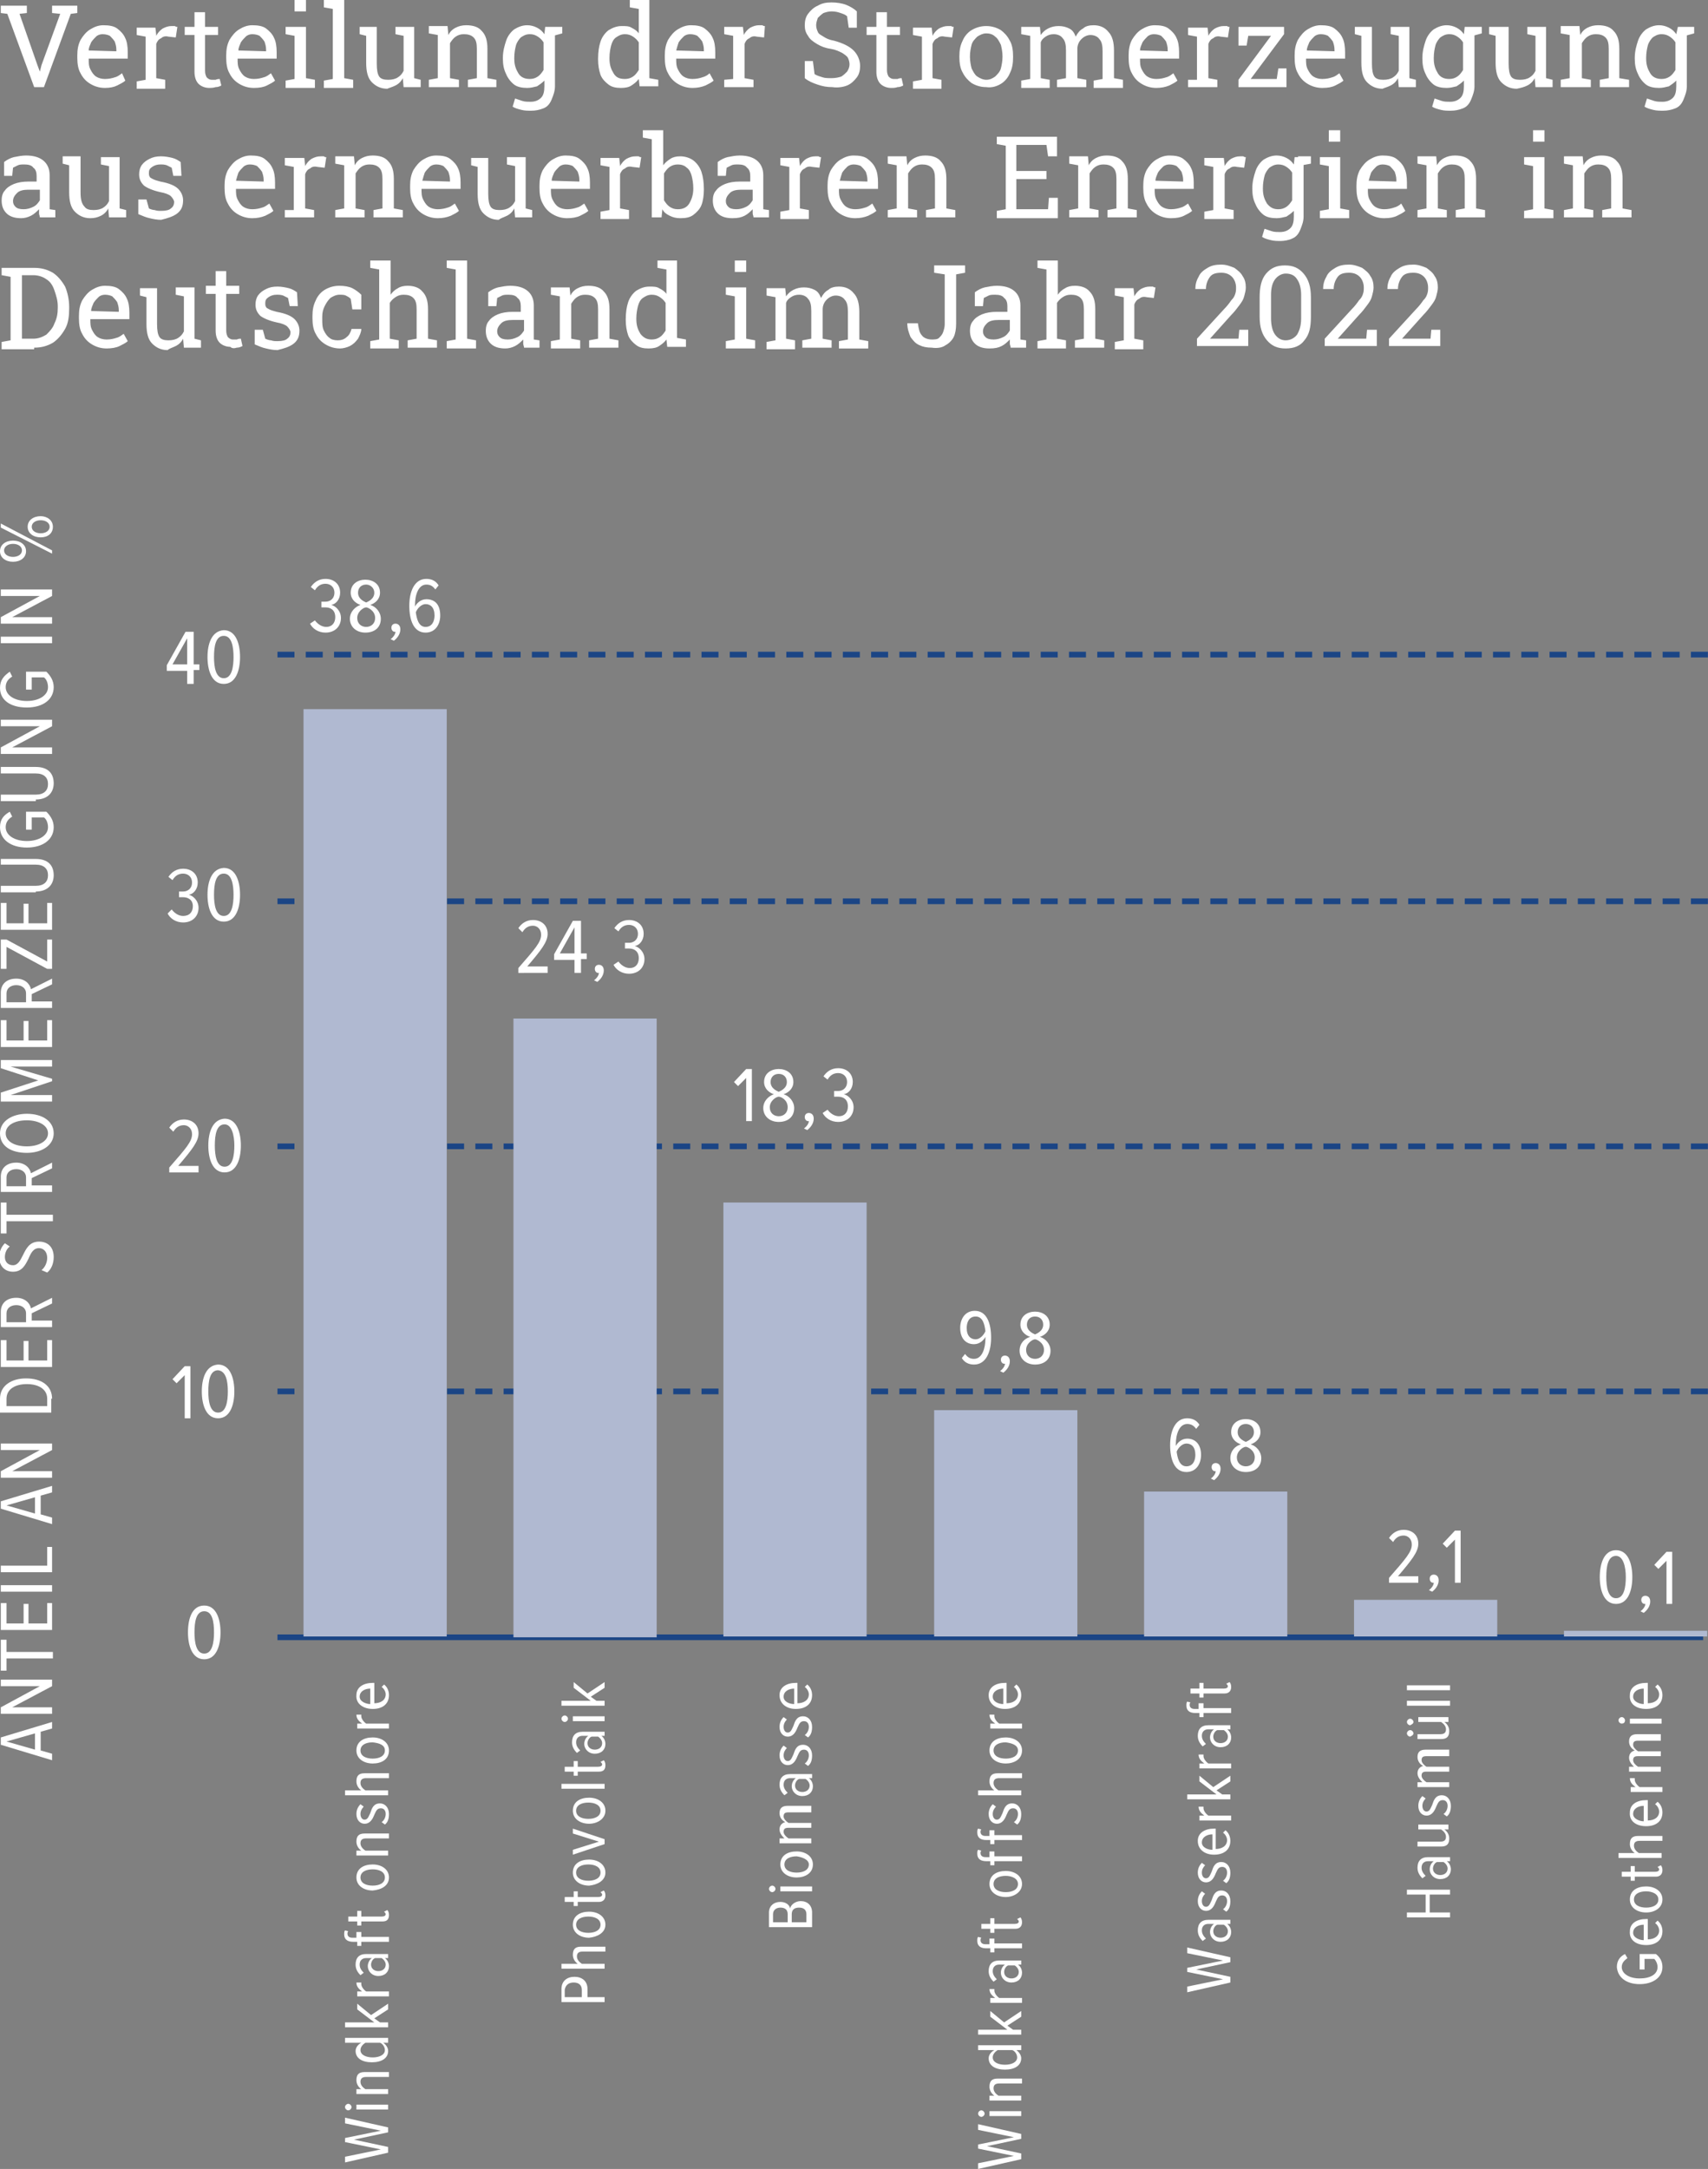 <?xml version="1.0" encoding="utf-8"?>
<!-- Generator: Adobe Illustrator 28.0.0, SVG Export Plug-In . SVG Version: 6.00 Build 0)  -->
<!DOCTYPE svg PUBLIC "-//W3C//DTD SVG 1.1//EN" "http://www.w3.org/Graphics/SVG/1.1/DTD/svg11.dtd">
<svg version="1.1" id="Ebene_1" xmlns:x="http://ns.adobe.com/Extensibility/1.0/" xmlns:i="http://ns.adobe.com/AdobeIllustrator/10.0/" xmlns:graph="http://ns.adobe.com/Graphs/1.0/"
	 xmlns="http://www.w3.org/2000/svg" xmlns:xlink="http://www.w3.org/1999/xlink" x="0px" y="0px" viewBox="0 0 209.9 266.4"
	 style="enable-background:new 0 0 209.9 266.4;" xml:space="preserve">
<rect x="0" y="0" width="209.9" height="266.4" fill="#808080" stroke="none"/>
<style type="text/css">
	.st0{fill:#FFFFFF;}
	.st1{fill:none;stroke:#1B4585;stroke-width:0.7;}
	.st2{fill:none;stroke:#1B4585;stroke-width:0.7;stroke-dasharray:2.087,1.387;}
	.st3{fill:#B0B9D1;}
</style>
<g>
	<path class="st0" d="M177,42.7v-2.2h-1.1l-0.1,1.1h-3.5l0,0l2.6-2.9c0.4-0.4,0.7-0.8,1-1.2c0.3-0.4,0.5-0.7,0.6-1.1
		c0.1-0.4,0.2-0.7,0.2-1.1c0-0.5-0.1-1-0.4-1.4c-0.2-0.4-0.6-0.7-1-1c-0.5-0.2-1-0.4-1.6-0.4c-0.7,0-1.2,0.1-1.7,0.4
		c-0.5,0.3-0.9,0.6-1.1,1.1c-0.3,0.5-0.4,1-0.4,1.5l0,0h1.3c0-0.6,0.2-1.1,0.5-1.5c0.3-0.4,0.8-0.5,1.4-0.5c0.6,0,1,0.2,1.3,0.5
		c0.3,0.3,0.5,0.8,0.5,1.3c0,0.3,0,0.5-0.1,0.8c-0.1,0.3-0.2,0.5-0.5,0.8c-0.2,0.3-0.5,0.7-0.9,1.1l-3.3,3.6v0.9H177z M169.2,42.7
		v-2.2H168l-0.1,1.1h-3.5l0,0l2.6-2.9c0.4-0.4,0.7-0.8,1-1.2c0.3-0.4,0.5-0.7,0.6-1.1c0.1-0.4,0.2-0.7,0.2-1.1c0-0.5-0.1-1-0.4-1.4
		c-0.2-0.4-0.6-0.7-1-1c-0.5-0.2-1-0.4-1.6-0.4c-0.7,0-1.2,0.1-1.7,0.4c-0.5,0.3-0.9,0.6-1.1,1.1c-0.3,0.5-0.4,1-0.4,1.5l0,0h1.3
		c0-0.6,0.2-1.1,0.5-1.5c0.3-0.4,0.8-0.5,1.4-0.5c0.6,0,1,0.2,1.3,0.5c0.3,0.3,0.5,0.8,0.5,1.3c0,0.3,0,0.5-0.1,0.8
		c-0.1,0.3-0.2,0.5-0.5,0.8c-0.2,0.3-0.5,0.7-0.9,1.1l-3.3,3.6v0.9H169.2z M156.7,41.1c-0.3-0.4-0.5-1.1-0.5-2v-2.9
		c0-0.9,0.2-1.5,0.5-1.9c0.3-0.4,0.8-0.7,1.3-0.7c0.6,0,1.1,0.2,1.4,0.7c0.3,0.4,0.5,1.1,0.5,1.9v2.9c0,0.9-0.2,1.5-0.5,2
		c-0.3,0.4-0.8,0.7-1.4,0.7C157.4,41.8,157,41.5,156.7,41.1 M160.3,41.8c0.6-0.7,0.8-1.6,0.8-2.9v-2.4c0-1.3-0.3-2.2-0.9-2.9
		c-0.6-0.7-1.3-1-2.3-1c-1,0-1.7,0.3-2.3,1c-0.6,0.7-0.8,1.7-0.8,2.9v2.4c0,1.3,0.3,2.2,0.9,2.9c0.6,0.7,1.3,1,2.3,1
		C159,42.8,159.8,42.5,160.3,41.8 M153.4,42.7v-2.2h-1.1l-0.1,1.1h-3.5l0,0l2.6-2.9c0.4-0.4,0.7-0.8,1-1.2c0.3-0.4,0.5-0.7,0.6-1.1
		c0.1-0.4,0.2-0.7,0.2-1.1c0-0.5-0.1-1-0.4-1.4c-0.2-0.4-0.6-0.7-1-1c-0.5-0.2-1-0.4-1.6-0.4c-0.7,0-1.2,0.1-1.7,0.4
		c-0.5,0.3-0.9,0.6-1.1,1.1c-0.3,0.5-0.4,1-0.4,1.5l0,0h1.3c0-0.6,0.2-1.1,0.5-1.5c0.3-0.4,0.8-0.5,1.4-0.5c0.6,0,1,0.2,1.3,0.5
		c0.3,0.3,0.5,0.8,0.5,1.3c0,0.3,0,0.5-0.1,0.8c-0.1,0.3-0.2,0.5-0.5,0.8c-0.2,0.3-0.5,0.7-0.9,1.1l-3.3,3.6v0.9H153.4z M140.5,42.7
		v-0.9l-1.1-0.2v-4.2c0.1-0.3,0.3-0.6,0.6-0.7c0.2-0.2,0.5-0.3,0.9-0.2l0.9,0.1l0.2-1.3c-0.1,0-0.2,0-0.3-0.1c-0.1,0-0.3,0-0.4,0
		c-0.4,0-0.7,0.1-1.1,0.3c-0.3,0.2-0.6,0.5-0.8,0.9l0-0.1l-0.1-0.9h-2.3v0.9l1.1,0.2v5.3l-1.1,0.2v0.9H140.5z M131,42.7v-0.9
		l-1.1-0.2v-4.4c0.2-0.3,0.4-0.5,0.7-0.7c0.3-0.2,0.6-0.3,1-0.3c0.5,0,0.9,0.1,1.2,0.4c0.3,0.3,0.4,0.7,0.4,1.4v3.6l-1.1,0.2v0.9
		h3.6v-0.9l-1.1-0.2V38c0-1-0.2-1.7-0.7-2.2c-0.4-0.5-1.1-0.7-1.8-0.7c-0.5,0-0.9,0.1-1.2,0.3c-0.4,0.2-0.7,0.5-0.9,0.8V32h-2.5v0.9
		l1.1,0.2v8.6l-1.1,0.2v0.9H131z M121.1,41.4c-0.2-0.2-0.3-0.4-0.3-0.7c0-0.4,0.2-0.7,0.5-1c0.3-0.3,0.8-0.4,1.4-0.4h1.4v1.3
		c-0.2,0.3-0.4,0.6-0.8,0.8c-0.4,0.2-0.8,0.3-1.2,0.3C121.6,41.7,121.3,41.6,121.1,41.4 M123.1,42.5c0.4-0.2,0.7-0.5,1-0.8
		c0,0.2,0,0.3,0,0.5c0,0.2,0.1,0.3,0.1,0.5h1.9v-0.9l-0.7-0.1c0-0.1,0-0.2,0-0.3c0-0.1,0-0.2,0-0.3v-3.6c0-0.8-0.3-1.4-0.8-1.8
		c-0.5-0.4-1.2-0.6-2.1-0.6c-0.5,0-1,0.1-1.5,0.2c-0.4,0.1-0.8,0.3-1.2,0.6v1.7h1l0.1-1c0.2-0.1,0.4-0.2,0.6-0.3
		c0.2-0.1,0.5-0.1,0.8-0.1c0.5,0,0.9,0.1,1.1,0.4c0.3,0.2,0.4,0.6,0.4,1v0.7h-1.3c-0.7,0-1.3,0.1-1.8,0.3c-0.5,0.2-0.9,0.5-1.1,0.8
		c-0.3,0.3-0.4,0.8-0.4,1.2c0,0.7,0.2,1.2,0.6,1.6c0.4,0.4,1,0.6,1.8,0.6C122.3,42.8,122.7,42.7,123.1,42.5 M116.2,42.4
		c0.4-0.2,0.8-0.6,1-1c0.2-0.4,0.3-1,0.3-1.6v-6.1l1.1-0.2v-0.9h-3.8v0.9l1.3,0.2v6.1c0,0.4-0.1,0.7-0.2,1c-0.1,0.3-0.3,0.5-0.5,0.7
		c-0.2,0.2-0.6,0.2-0.9,0.2c-0.5,0-1-0.2-1.2-0.5c-0.3-0.3-0.4-0.8-0.5-1.5h-1.3l0,0c0,0.7,0.2,1.2,0.4,1.7c0.3,0.4,0.6,0.8,1.1,1
		c0.4,0.2,0.9,0.3,1.5,0.3C115.2,42.8,115.8,42.7,116.2,42.4 M97.7,42.7v-0.9l-1.1-0.2v-4.4c0.1-0.3,0.3-0.5,0.6-0.7
		c0.3-0.2,0.6-0.3,1-0.3c0.5,0,0.9,0.2,1.1,0.5c0.3,0.3,0.4,0.8,0.4,1.5v3.4l-1.1,0.2v0.9h3.6v-0.9l-1.1-0.2V38
		c0-0.5,0.2-0.9,0.5-1.2c0.3-0.3,0.7-0.5,1.1-0.5c0.5,0,0.9,0.2,1.1,0.5c0.3,0.3,0.4,0.8,0.4,1.5v3.4l-1.1,0.2v0.9h3.6v-0.9
		l-1.1-0.2v-3.4c0-1-0.2-1.8-0.7-2.3c-0.4-0.5-1-0.8-1.8-0.8c-0.5,0-1,0.1-1.3,0.4c-0.4,0.2-0.7,0.6-0.9,1c-0.2-0.5-0.4-0.8-0.8-1
		c-0.4-0.2-0.8-0.3-1.3-0.3c-0.5,0-0.9,0.1-1.3,0.3c-0.4,0.2-0.7,0.5-0.9,0.8l-0.1-1h-2.3v0.9l1.1,0.2v5.3l-1.1,0.2v0.9H97.7z
		 M91.7,32h-1.4v1.4h1.4V32z M92.8,42.7v-0.9l-1.1-0.2v-6.3h-2.5v0.9l1.1,0.2v5.3l-1.1,0.2v0.9H92.8z M78.7,41
		c-0.3-0.5-0.5-1-0.5-1.8v-0.1c0-0.6,0.1-1.1,0.2-1.5c0.1-0.4,0.3-0.8,0.6-1c0.3-0.2,0.6-0.4,1.1-0.4c0.4,0,0.7,0.1,1,0.3
		c0.3,0.2,0.5,0.4,0.7,0.7v3.4c-0.2,0.3-0.4,0.6-0.7,0.8c-0.3,0.2-0.6,0.3-1,0.3C79.5,41.7,79.1,41.5,78.7,41 M81,42.5
		c0.3-0.2,0.6-0.4,0.9-0.8l0.1,0.9h2.3v-0.9l-1.1-0.2V32h-1.3h-1.1v0.9l1.1,0.2v3c-0.2-0.3-0.5-0.5-0.9-0.7
		c-0.3-0.2-0.7-0.2-1.2-0.2c-0.6,0-1.1,0.2-1.6,0.5c-0.4,0.3-0.8,0.8-1,1.4c-0.2,0.6-0.3,1.3-0.3,2.1v0.1c0,0.7,0.1,1.3,0.3,1.9
		c0.2,0.5,0.6,0.9,1,1.2c0.4,0.3,0.9,0.4,1.5,0.4C80.3,42.8,80.7,42.7,81,42.5 M71.3,42.7v-0.9l-1.1-0.2v-4.3
		c0.2-0.3,0.4-0.6,0.7-0.8c0.3-0.2,0.6-0.3,1-0.3c0.5,0,0.9,0.1,1.2,0.4c0.3,0.3,0.4,0.7,0.4,1.4v3.6l-1.1,0.2v0.9h3.6v-0.9
		l-1.1-0.2V38c0-1-0.2-1.7-0.7-2.2c-0.4-0.5-1.1-0.7-1.9-0.7c-0.5,0-0.9,0.1-1.3,0.3c-0.4,0.2-0.7,0.5-0.9,0.9L70,35.3h-2.3v0.9
		l1.1,0.2v5.3l-1.1,0.2v0.9H71.3z M61.4,41.4c-0.2-0.2-0.3-0.4-0.3-0.7c0-0.4,0.2-0.7,0.5-1c0.3-0.3,0.8-0.4,1.4-0.4h1.4v1.3
		c-0.2,0.3-0.4,0.6-0.8,0.8c-0.4,0.2-0.8,0.3-1.2,0.3C61.9,41.7,61.6,41.6,61.4,41.4 M63.3,42.5c0.4-0.2,0.7-0.5,1-0.8
		c0,0.2,0,0.3,0,0.5c0,0.2,0.1,0.3,0.1,0.5h1.9v-0.9l-0.7-0.1c0-0.1,0-0.2,0-0.3c0-0.1,0-0.2,0-0.3v-3.6c0-0.8-0.3-1.4-0.8-1.8
		c-0.5-0.4-1.2-0.6-2.1-0.6c-0.5,0-1,0.1-1.5,0.2c-0.4,0.1-0.8,0.3-1.2,0.6v1.7h1l0.1-1c0.2-0.1,0.4-0.2,0.6-0.3
		c0.2-0.1,0.5-0.1,0.8-0.1c0.5,0,0.9,0.1,1.1,0.4c0.3,0.2,0.4,0.6,0.4,1v0.7H63c-0.7,0-1.3,0.1-1.8,0.3c-0.5,0.2-0.9,0.5-1.1,0.8
		c-0.3,0.3-0.4,0.8-0.4,1.2c0,0.7,0.2,1.2,0.6,1.6c0.4,0.4,1,0.6,1.8,0.6C62.5,42.8,62.9,42.7,63.3,42.5 M58.5,42.7v-0.9l-1.1-0.2
		V32h-2.5v0.9l1.1,0.2v8.6l-1.1,0.2v0.9H58.5z M49,42.7v-0.9l-1.1-0.2v-4.4c0.2-0.3,0.4-0.5,0.7-0.7c0.3-0.2,0.6-0.3,1-0.3
		c0.5,0,0.9,0.1,1.2,0.4c0.3,0.3,0.4,0.7,0.4,1.4v3.6l-1.1,0.2v0.9h3.6v-0.9l-1.1-0.2V38c0-1-0.2-1.7-0.7-2.2
		c-0.4-0.5-1.1-0.7-1.8-0.7c-0.5,0-0.9,0.1-1.2,0.3c-0.4,0.2-0.7,0.5-0.9,0.8V32h-2.5v0.9l1.1,0.2v8.6l-1.1,0.2v0.9H49z M43,42.5
		c0.4-0.2,0.7-0.5,1-0.9c0.2-0.4,0.4-0.8,0.4-1.2l0,0h-1.2c-0.1,0.4-0.3,0.8-0.6,1c-0.3,0.3-0.7,0.4-1.1,0.4c-0.4,0-0.8-0.1-1-0.3
		c-0.3-0.2-0.5-0.5-0.7-0.9c-0.2-0.4-0.2-0.9-0.2-1.4v-0.3c0-0.5,0.1-0.9,0.3-1.3c0.2-0.4,0.4-0.7,0.7-1c0.3-0.2,0.7-0.4,1.1-0.4
		c0.3,0,0.6,0,0.8,0.1c0.2,0.1,0.4,0.2,0.6,0.4l0.2,1.3h1.1l0-1.8c-0.3-0.3-0.7-0.6-1.1-0.8c-0.4-0.2-1-0.3-1.6-0.3
		c-0.7,0-1.3,0.2-1.8,0.5c-0.5,0.3-0.9,0.8-1.1,1.3c-0.3,0.6-0.4,1.2-0.4,1.9v0.3c0,0.7,0.1,1.4,0.4,1.9c0.3,0.6,0.7,1,1.2,1.3
		c0.5,0.3,1.1,0.5,1.8,0.5C42.1,42.8,42.6,42.7,43,42.5 M36.1,42.2c0.5-0.4,0.7-0.9,0.7-1.6c0-0.5-0.2-1-0.6-1.4
		c-0.4-0.4-1.1-0.7-2.2-0.9c-0.4-0.1-0.7-0.2-0.9-0.3c-0.2-0.1-0.4-0.2-0.4-0.3c-0.1-0.1-0.1-0.3-0.1-0.5c0-0.3,0.1-0.5,0.4-0.7
		c0.3-0.2,0.6-0.3,1-0.3c0.3,0,0.5,0,0.8,0.1c0.2,0.1,0.4,0.2,0.6,0.3l0.2,1h1l-0.1-1.7c-0.3-0.2-0.6-0.4-1-0.5
		c-0.4-0.1-0.9-0.2-1.4-0.2c-0.6,0-1,0.1-1.4,0.3c-0.4,0.2-0.7,0.4-1,0.8c-0.2,0.3-0.3,0.7-0.3,1.1c0,0.6,0.2,1,0.6,1.4
		c0.4,0.3,1.1,0.6,2,0.8c0.6,0.1,1.1,0.3,1.3,0.5c0.2,0.2,0.4,0.5,0.4,0.7c0,0.3-0.1,0.6-0.4,0.8c-0.2,0.2-0.6,0.3-1.2,0.3
		c-0.3,0-0.5,0-0.8-0.1c-0.2,0-0.5-0.1-0.7-0.2l-0.3-1.1h-1l0,1.8c0.5,0.2,0.9,0.4,1.4,0.5c0.4,0.1,0.9,0.2,1.4,0.2
		C34.9,42.8,35.6,42.6,36.1,42.2 M29.1,42.7c0.3,0,0.5-0.1,0.7-0.2l-0.2-0.9c-0.1,0-0.3,0-0.5,0.1c-0.2,0-0.4,0-0.5,0
		c-0.2,0-0.4-0.1-0.6-0.3c-0.1-0.2-0.2-0.4-0.2-0.8v-4.5h1.6v-1h-1.6v-1.8h-1.3v1.8h-1.2v1h1.2v4.5c0,0.7,0.2,1.2,0.5,1.5
		c0.3,0.3,0.8,0.5,1.3,0.5C28.5,42.8,28.8,42.8,29.1,42.7 M21.6,42.5c0.4-0.2,0.7-0.5,0.9-0.9l0.1,1.1h2.1v-0.9l-0.8-0.2v-6.3h-1.3
		h-1v0.9l1,0.2v4.3c-0.2,0.4-0.4,0.6-0.7,0.8c-0.3,0.2-0.7,0.3-1.2,0.3c-0.5,0-0.9-0.1-1.1-0.4c-0.2-0.3-0.3-0.8-0.3-1.6v-4.4h-1.3
		h-0.8v0.9l0.8,0.2v3.3c0,1.1,0.2,1.9,0.7,2.4c0.5,0.5,1.1,0.8,1.9,0.8C20.8,42.8,21.2,42.7,21.6,42.5 M11.2,38.2
		c0-0.4,0.2-0.7,0.3-1c0.2-0.3,0.4-0.5,0.6-0.7c0.2-0.2,0.5-0.3,0.8-0.3c0.4,0,0.7,0.1,0.9,0.2c0.2,0.2,0.4,0.4,0.6,0.7
		c0.1,0.3,0.2,0.6,0.2,1v0.2L11.2,38.2L11.2,38.2z M14.7,42.5c0.4-0.2,0.8-0.4,1-0.6L15.2,41c-0.3,0.2-0.5,0.4-0.9,0.5
		c-0.3,0.1-0.7,0.2-1.2,0.2c-0.4,0-0.8-0.1-1.1-0.3c-0.3-0.2-0.5-0.5-0.7-0.9c-0.2-0.4-0.2-0.8-0.2-1.3l0,0h4.8v-0.8
		c0-0.7-0.1-1.3-0.3-1.7c-0.2-0.5-0.6-0.9-1-1.2c-0.4-0.3-1-0.4-1.7-0.4c-0.6,0-1.1,0.2-1.6,0.5c-0.5,0.3-0.9,0.8-1.2,1.3
		c-0.3,0.6-0.4,1.2-0.4,1.9v0.3c0,0.7,0.1,1.4,0.4,1.9c0.3,0.6,0.7,1,1.2,1.3c0.5,0.3,1.1,0.5,1.8,0.5
		C13.7,42.8,14.3,42.7,14.7,42.5 M2.7,33.8h1.4c0.6,0,1.2,0.2,1.6,0.5c0.5,0.3,0.8,0.8,1,1.4c0.2,0.6,0.4,1.2,0.4,1.9v0.2
		c0,0.7-0.1,1.3-0.4,1.9c-0.2,0.6-0.6,1-1,1.4c-0.5,0.3-1,0.5-1.6,0.5H2.7V33.8z M4.2,42.7c0.9,0,1.6-0.2,2.3-0.6
		c0.6-0.4,1.1-1,1.5-1.7c0.4-0.7,0.5-1.6,0.5-2.5v-0.2c0-0.9-0.2-1.8-0.5-2.5c-0.4-0.7-0.9-1.3-1.5-1.7c-0.7-0.4-1.4-0.6-2.3-0.6
		H1.3H0.2v0.9l1.1,0.2v7.8l-1.1,0.2v0.9H4.2z"/>
	<path class="st0" d="M195.8,26.7v-0.9l-1.1-0.2v-4.3c0.2-0.3,0.4-0.6,0.7-0.8c0.3-0.2,0.6-0.3,1-0.3c0.5,0,0.9,0.1,1.2,0.4
		c0.3,0.3,0.4,0.7,0.4,1.4v3.6l-1.1,0.2v0.9h3.6v-0.9l-1.1-0.2V22c0-1-0.2-1.7-0.7-2.2c-0.4-0.5-1.1-0.7-1.9-0.7
		c-0.5,0-0.9,0.1-1.3,0.3c-0.4,0.2-0.7,0.5-0.9,0.9l-0.1-1.1h-2.3v0.9l1.1,0.2v5.3l-1.1,0.2v0.9H195.8z M189.8,16h-1.4v1.4h1.4V16z
		 M190.9,26.7v-0.9l-1.1-0.2v-6.3h-2.5v0.9l1.1,0.2v5.3l-1.1,0.2v0.9H190.9z M177.8,26.7v-0.9l-1.1-0.2v-4.3
		c0.2-0.3,0.4-0.6,0.7-0.8c0.3-0.2,0.6-0.3,1-0.3c0.5,0,0.9,0.1,1.2,0.4c0.3,0.3,0.4,0.7,0.4,1.4v3.6l-1.1,0.2v0.9h3.6v-0.9
		l-1.1-0.2V22c0-1-0.2-1.7-0.7-2.2c-0.4-0.5-1.1-0.7-1.9-0.7c-0.5,0-0.9,0.1-1.3,0.3c-0.4,0.2-0.7,0.5-0.9,0.9l-0.1-1.1h-2.3v0.9
		l1.1,0.2v5.3l-1.1,0.2v0.9H177.8z M168.2,22.2c0.1-0.4,0.2-0.7,0.3-1c0.2-0.3,0.4-0.5,0.6-0.7c0.2-0.2,0.5-0.3,0.8-0.3
		c0.4,0,0.7,0.1,0.9,0.2c0.2,0.2,0.4,0.4,0.6,0.7c0.1,0.3,0.2,0.6,0.2,1v0.2L168.2,22.2L168.2,22.2z M171.7,26.5
		c0.4-0.2,0.8-0.4,1-0.6l-0.5-0.9c-0.2,0.2-0.5,0.4-0.9,0.5c-0.3,0.1-0.7,0.2-1.2,0.2c-0.4,0-0.8-0.1-1.1-0.3
		c-0.3-0.2-0.5-0.5-0.7-0.9c-0.2-0.4-0.2-0.8-0.2-1.3l0,0h4.8v-0.8c0-0.7-0.1-1.3-0.3-1.7c-0.2-0.5-0.6-0.9-1-1.2
		c-0.4-0.3-1-0.4-1.7-0.4c-0.6,0-1.1,0.2-1.6,0.5c-0.5,0.3-0.9,0.8-1.2,1.3c-0.3,0.6-0.4,1.2-0.4,1.9v0.3c0,0.7,0.1,1.4,0.4,1.9
		c0.3,0.6,0.7,1,1.2,1.3c0.5,0.3,1.1,0.5,1.8,0.5C170.8,26.8,171.3,26.7,171.7,26.5 M164.7,16h-1.4v1.4h1.4V16z M165.8,26.7v-0.9
		l-1.1-0.2v-6.3h-2.5v0.9l1.1,0.2v5.3l-1.1,0.2v0.9H165.8z M161.1,20.1v-0.9h-1.6l0.5,1.1L161.1,20.1z M155.7,25
		c-0.3-0.5-0.5-1-0.5-1.8v-0.1c0-0.6,0.1-1.1,0.2-1.5c0.1-0.4,0.4-0.8,0.6-1c0.3-0.2,0.6-0.4,1.1-0.4c0.4,0,0.7,0.1,1,0.3
		c0.3,0.2,0.5,0.4,0.7,0.7v3.4c-0.2,0.3-0.4,0.6-0.7,0.8c-0.3,0.2-0.6,0.3-1,0.3C156.5,25.7,156.1,25.5,155.7,25 M158.8,29.3
		c0.5-0.2,0.8-0.6,1-1.1c0.2-0.5,0.4-1,0.4-1.6v-7.3h-1.1l-0.1,0.9c-0.2-0.3-0.5-0.6-0.9-0.8c-0.4-0.2-0.8-0.3-1.2-0.3
		c-0.6,0-1.1,0.2-1.6,0.5c-0.4,0.3-0.8,0.8-1,1.4c-0.2,0.6-0.4,1.3-0.4,2.1v0.1c0,0.7,0.1,1.3,0.4,1.9c0.2,0.5,0.6,1,1,1.3
		c0.4,0.3,1,0.4,1.6,0.4c0.4,0,0.8-0.1,1.2-0.2c0.3-0.2,0.6-0.4,0.9-0.7v0.7c0,0.6-0.1,1.1-0.4,1.4c-0.3,0.3-0.7,0.5-1.3,0.5
		c-0.3,0-0.7,0-1-0.1c-0.3-0.1-0.6-0.2-0.9-0.3l-0.3,1c0.3,0.2,0.7,0.3,1.1,0.4c0.4,0.1,0.8,0.1,1.2,0.1
		C157.8,29.6,158.4,29.5,158.8,29.3 M151.6,26.7v-0.9l-1.1-0.2v-4.2c0.1-0.3,0.3-0.6,0.6-0.7c0.2-0.2,0.5-0.3,0.9-0.2l0.9,0.1
		l0.2-1.3c-0.1,0-0.2,0-0.3-0.1c-0.1,0-0.3,0-0.4,0c-0.4,0-0.7,0.1-1.1,0.3c-0.3,0.2-0.6,0.5-0.8,0.9l0-0.1l-0.1-0.9H148v0.9
		l1.1,0.2v5.3l-1.1,0.2v0.9H151.6z M142,22.2c0-0.4,0.2-0.7,0.3-1c0.2-0.3,0.4-0.5,0.6-0.7c0.2-0.2,0.5-0.3,0.8-0.3
		c0.4,0,0.7,0.1,0.9,0.2c0.2,0.2,0.4,0.4,0.6,0.7c0.1,0.3,0.2,0.6,0.2,1v0.2L142,22.2L142,22.2z M145.5,26.5c0.4-0.2,0.8-0.4,1-0.6
		l-0.5-0.9c-0.3,0.2-0.5,0.4-0.9,0.5c-0.3,0.1-0.7,0.2-1.2,0.2c-0.4,0-0.8-0.1-1.1-0.3c-0.3-0.2-0.5-0.5-0.7-0.9
		c-0.2-0.4-0.2-0.8-0.2-1.3l0,0h4.8v-0.8c0-0.7-0.1-1.3-0.3-1.7c-0.2-0.5-0.6-0.9-1-1.2c-0.4-0.3-1-0.4-1.7-0.4
		c-0.6,0-1.1,0.2-1.6,0.5c-0.5,0.3-0.9,0.8-1.2,1.3c-0.3,0.6-0.4,1.2-0.4,1.9v0.3c0,0.7,0.1,1.4,0.4,1.9c0.3,0.6,0.7,1,1.2,1.3
		c0.5,0.3,1.1,0.5,1.8,0.5C144.6,26.8,145.1,26.7,145.5,26.5 M135,26.7v-0.9l-1.1-0.2v-4.3c0.2-0.3,0.4-0.6,0.7-0.8
		c0.3-0.2,0.6-0.3,1-0.3c0.5,0,0.9,0.1,1.2,0.4c0.3,0.3,0.4,0.7,0.4,1.4v3.6l-1.1,0.2v0.9h3.6v-0.9l-1.1-0.2V22c0-1-0.2-1.7-0.7-2.2
		c-0.4-0.5-1.1-0.7-1.9-0.7c-0.5,0-0.9,0.1-1.3,0.3c-0.4,0.2-0.7,0.5-0.9,0.9l-0.1-1.1h-2.3v0.9l1.1,0.2v5.3l-1.1,0.2v0.9H135z
		 M130,26.7v-2.4h-1.1l-0.1,1.4h-3.9V22h3.7V21h-3.7v-3.2h3.7l0.2,1.4h1.1v-2.4h-7.4v0.9l1.1,0.2v7.8l-1.1,0.2v0.9H130z M112.7,26.7
		v-0.9l-1.1-0.2v-4.3c0.2-0.3,0.4-0.6,0.7-0.8c0.3-0.2,0.6-0.3,1-0.3c0.5,0,0.9,0.1,1.2,0.4c0.3,0.3,0.4,0.7,0.4,1.4v3.6l-1.1,0.2
		v0.9h3.6v-0.9l-1.1-0.2V22c0-1-0.2-1.7-0.7-2.2c-0.4-0.5-1.1-0.7-1.9-0.7c-0.5,0-0.9,0.1-1.3,0.3c-0.4,0.2-0.7,0.5-0.9,0.9
		l-0.1-1.1h-2.3v0.9l1.1,0.2v5.3l-1.1,0.2v0.9H112.7z M103.2,22.2c0.1-0.4,0.2-0.7,0.3-1c0.2-0.3,0.4-0.5,0.6-0.7
		c0.2-0.2,0.5-0.3,0.8-0.3c0.4,0,0.7,0.1,0.9,0.2c0.2,0.2,0.4,0.4,0.6,0.7c0.1,0.3,0.2,0.6,0.2,1v0.2L103.2,22.2L103.2,22.2z
		 M106.7,26.5c0.4-0.2,0.8-0.4,1-0.6l-0.5-0.9c-0.3,0.2-0.5,0.4-0.9,0.5c-0.3,0.1-0.7,0.2-1.2,0.2c-0.4,0-0.8-0.1-1.1-0.3
		c-0.3-0.2-0.5-0.5-0.7-0.9c-0.2-0.4-0.2-0.8-0.2-1.3l0,0h4.8v-0.8c0-0.7-0.1-1.3-0.3-1.7c-0.2-0.5-0.6-0.9-1-1.2
		c-0.4-0.3-1-0.4-1.7-0.4c-0.6,0-1.1,0.2-1.6,0.5c-0.5,0.3-0.9,0.8-1.2,1.3c-0.3,0.6-0.4,1.2-0.4,1.9v0.3c0,0.7,0.1,1.4,0.4,1.9
		c0.3,0.6,0.7,1,1.2,1.3c0.5,0.3,1.1,0.5,1.8,0.5C105.7,26.8,106.2,26.7,106.7,26.5 M99.4,26.7v-0.9l-1.1-0.2v-4.2
		c0.1-0.3,0.3-0.6,0.6-0.7c0.2-0.2,0.5-0.3,0.9-0.2l0.9,0.1l0.2-1.3c-0.1,0-0.2,0-0.3-0.1c-0.1,0-0.3,0-0.4,0
		c-0.4,0-0.7,0.1-1.1,0.3c-0.3,0.2-0.6,0.5-0.8,0.9l0-0.1l-0.1-0.9h-2.3v0.9l1.1,0.2v5.3l-1.1,0.2v0.9H99.4z M89.5,25.4
		c-0.2-0.2-0.3-0.4-0.3-0.7c0-0.4,0.2-0.7,0.5-1c0.3-0.3,0.8-0.4,1.4-0.4h1.4v1.3c-0.2,0.3-0.4,0.6-0.8,0.8
		c-0.4,0.2-0.8,0.3-1.2,0.3C90,25.7,89.7,25.6,89.5,25.4 M91.5,26.5c0.4-0.2,0.7-0.5,1-0.8c0,0.2,0,0.3,0,0.5c0,0.2,0.1,0.3,0.1,0.5
		h1.9v-0.9l-0.7-0.1c0-0.1,0-0.2,0-0.3c0-0.1,0-0.2,0-0.3v-3.6c0-0.8-0.3-1.4-0.8-1.8c-0.5-0.4-1.2-0.6-2.1-0.6
		c-0.5,0-1,0.1-1.5,0.2c-0.4,0.1-0.8,0.3-1.2,0.6v1.7h1l0.1-1c0.2-0.1,0.4-0.2,0.6-0.3c0.2-0.1,0.5-0.1,0.8-0.1
		c0.5,0,0.9,0.1,1.1,0.4c0.3,0.2,0.4,0.6,0.4,1v0.7h-1.3c-0.7,0-1.3,0.1-1.8,0.3c-0.5,0.2-0.9,0.5-1.1,0.8c-0.3,0.3-0.4,0.8-0.4,1.2
		c0,0.7,0.2,1.2,0.6,1.6c0.4,0.4,1,0.6,1.8,0.6C90.7,26.8,91.1,26.7,91.5,26.5 M82.3,25.4c-0.3-0.2-0.5-0.5-0.7-0.8v-3.3
		c0.2-0.3,0.4-0.6,0.7-0.8c0.3-0.2,0.6-0.3,1-0.3c0.4,0,0.8,0.1,1.1,0.4c0.3,0.2,0.5,0.6,0.6,1c0.1,0.4,0.2,0.9,0.2,1.5v0.1
		c0,0.7-0.2,1.3-0.5,1.8c-0.3,0.5-0.8,0.7-1.4,0.7C82.9,25.7,82.6,25.6,82.3,25.4 M85.2,26.4c0.4-0.3,0.8-0.7,1-1.2
		c0.2-0.5,0.3-1.2,0.3-1.9v-0.1c0-0.8-0.1-1.5-0.3-2.1c-0.2-0.6-0.6-1.1-1-1.4c-0.4-0.3-1-0.5-1.6-0.5c-0.5,0-0.9,0.1-1.2,0.3
		c-0.3,0.2-0.6,0.4-0.9,0.8V16h-2.5v0.9l1.1,0.2v9.6h1.2l0.1-1c0.2,0.4,0.5,0.6,0.9,0.8c0.4,0.2,0.8,0.3,1.3,0.3
		C84.3,26.8,84.8,26.7,85.2,26.4 M77.3,26.7v-0.9l-1.1-0.2v-4.2c0.1-0.3,0.3-0.6,0.6-0.7c0.2-0.2,0.5-0.3,0.9-0.2l0.9,0.1l0.2-1.3
		c-0.1,0-0.2,0-0.3-0.1c-0.1,0-0.3,0-0.4,0c-0.4,0-0.7,0.1-1.1,0.3c-0.3,0.2-0.6,0.5-0.8,0.9l0-0.1l-0.1-0.9h-2.3v0.9l1.1,0.2v5.3
		l-1.1,0.2v0.9H77.3z M67.8,22.2c0-0.4,0.2-0.7,0.3-1c0.2-0.3,0.4-0.5,0.6-0.7c0.2-0.2,0.5-0.3,0.8-0.3c0.4,0,0.7,0.1,0.9,0.2
		c0.2,0.2,0.4,0.4,0.6,0.7c0.1,0.3,0.2,0.6,0.2,1v0.2L67.8,22.2L67.8,22.2z M71.3,26.5c0.4-0.2,0.8-0.4,1-0.6L71.8,25
		c-0.3,0.2-0.5,0.4-0.9,0.5c-0.3,0.1-0.7,0.2-1.2,0.2c-0.4,0-0.8-0.1-1.1-0.3c-0.3-0.2-0.5-0.5-0.7-0.9c-0.2-0.4-0.2-0.8-0.2-1.3
		l0,0h4.8v-0.8c0-0.7-0.1-1.3-0.3-1.7c-0.2-0.5-0.6-0.9-1-1.2c-0.4-0.3-1-0.4-1.7-0.4c-0.6,0-1.1,0.2-1.6,0.5
		c-0.5,0.3-0.9,0.8-1.2,1.3c-0.3,0.6-0.4,1.2-0.4,1.9v0.3c0,0.7,0.1,1.4,0.4,1.9c0.3,0.6,0.7,1,1.2,1.3c0.5,0.3,1.1,0.5,1.8,0.5
		C70.3,26.8,70.9,26.7,71.3,26.5 M62.3,26.5c0.4-0.2,0.7-0.5,0.9-0.9l0.1,1.1h2.1v-0.9l-0.8-0.2v-6.3h-1.3h-1v0.9l1,0.2v4.3
		c-0.2,0.4-0.4,0.6-0.7,0.8c-0.3,0.2-0.7,0.3-1.2,0.3c-0.5,0-0.9-0.1-1.1-0.4c-0.2-0.3-0.3-0.8-0.3-1.6v-4.4h-1.3h-0.8v0.9l0.8,0.2
		v3.3c0,1.1,0.2,1.9,0.7,2.4c0.5,0.5,1.1,0.8,1.9,0.8C61.5,26.8,61.9,26.7,62.3,26.5 M51.9,22.2c0.1-0.4,0.2-0.7,0.3-1
		c0.2-0.3,0.4-0.5,0.6-0.7c0.2-0.2,0.5-0.3,0.8-0.3c0.4,0,0.7,0.1,0.9,0.2c0.2,0.2,0.4,0.4,0.6,0.7c0.1,0.3,0.2,0.6,0.2,1v0.2
		L51.9,22.2L51.9,22.2z M55.4,26.5c0.4-0.2,0.8-0.4,1-0.6L55.9,25c-0.3,0.2-0.5,0.4-0.9,0.5c-0.3,0.1-0.7,0.2-1.2,0.2
		c-0.4,0-0.8-0.1-1.1-0.3c-0.3-0.2-0.5-0.5-0.7-0.9c-0.2-0.4-0.2-0.8-0.2-1.3l0,0h4.8v-0.8c0-0.7-0.1-1.3-0.3-1.7
		c-0.2-0.5-0.6-0.9-1-1.2c-0.4-0.3-1-0.4-1.7-0.4c-0.6,0-1.1,0.2-1.6,0.5c-0.5,0.3-0.9,0.8-1.2,1.3c-0.3,0.6-0.4,1.2-0.4,1.9v0.3
		c0,0.7,0.1,1.4,0.4,1.9c0.3,0.6,0.7,1,1.2,1.3c0.5,0.3,1.1,0.5,1.8,0.5C54.4,26.8,54.9,26.7,55.4,26.5 M44.8,26.7v-0.9l-1.1-0.2
		v-4.3c0.2-0.3,0.4-0.6,0.7-0.8c0.3-0.2,0.6-0.3,1-0.3c0.5,0,0.9,0.1,1.2,0.4c0.3,0.3,0.4,0.7,0.4,1.4v3.6l-1.1,0.2v0.9h3.6v-0.9
		l-1.1-0.2V22c0-1-0.2-1.7-0.7-2.2c-0.4-0.5-1.1-0.7-1.9-0.7c-0.5,0-0.9,0.1-1.3,0.3c-0.4,0.2-0.7,0.5-0.9,0.9l-0.1-1.1h-2.3v0.9
		l1.1,0.2v5.3l-1.1,0.2v0.9H44.8z M38.6,26.7v-0.9l-1.1-0.2v-4.2c0.1-0.3,0.3-0.6,0.6-0.7c0.2-0.2,0.5-0.3,0.9-0.2l0.9,0.1l0.2-1.3
		c-0.1,0-0.2,0-0.3-0.1c-0.1,0-0.3,0-0.4,0c-0.4,0-0.7,0.1-1.1,0.3c-0.3,0.2-0.6,0.5-0.8,0.9l0-0.1l-0.1-0.9H35v0.9l1.1,0.2v5.3
		L35,25.8v0.9H38.6z M29,22.2c0.1-0.4,0.2-0.7,0.3-1c0.2-0.3,0.4-0.5,0.6-0.7c0.2-0.2,0.5-0.3,0.8-0.3c0.4,0,0.7,0.1,0.9,0.2
		c0.2,0.2,0.4,0.4,0.6,0.7c0.1,0.3,0.2,0.6,0.2,1v0.2L29,22.2L29,22.2z M32.6,26.5c0.4-0.2,0.8-0.4,1-0.6L33.1,25
		c-0.3,0.2-0.5,0.4-0.9,0.5c-0.3,0.1-0.7,0.2-1.2,0.2c-0.4,0-0.8-0.1-1.1-0.3c-0.3-0.2-0.5-0.5-0.7-0.9c-0.2-0.4-0.2-0.8-0.2-1.3
		l0,0h4.8v-0.8c0-0.7-0.1-1.3-0.3-1.7c-0.2-0.5-0.6-0.9-1-1.2c-0.4-0.3-1-0.4-1.7-0.4c-0.6,0-1.1,0.2-1.6,0.5
		c-0.5,0.3-0.9,0.8-1.2,1.3c-0.3,0.6-0.4,1.2-0.4,1.9v0.3c0,0.7,0.1,1.4,0.4,1.9c0.3,0.6,0.7,1,1.2,1.3c0.5,0.3,1.1,0.5,1.8,0.5
		C31.6,26.8,32.1,26.7,32.6,26.5 M21.8,26.2c0.5-0.4,0.7-0.9,0.7-1.6c0-0.5-0.2-1-0.6-1.4c-0.4-0.4-1.1-0.7-2.2-0.9
		c-0.4-0.1-0.7-0.2-0.9-0.3c-0.2-0.1-0.4-0.2-0.4-0.3c-0.1-0.1-0.1-0.3-0.1-0.5c0-0.3,0.1-0.5,0.4-0.7c0.3-0.2,0.6-0.3,1-0.3
		c0.3,0,0.5,0,0.8,0.1c0.2,0.1,0.4,0.2,0.6,0.3l0.2,1h1l-0.1-1.7c-0.3-0.2-0.6-0.4-1-0.5c-0.4-0.1-0.9-0.2-1.4-0.2
		c-0.6,0-1,0.1-1.4,0.3c-0.4,0.2-0.7,0.4-1,0.8c-0.2,0.3-0.3,0.7-0.3,1.1c0,0.6,0.2,1,0.6,1.4c0.4,0.3,1.1,0.6,2,0.8
		c0.6,0.1,1.1,0.3,1.3,0.5c0.2,0.2,0.4,0.5,0.4,0.7c0,0.3-0.1,0.6-0.4,0.8c-0.2,0.2-0.6,0.3-1.2,0.3c-0.3,0-0.5,0-0.8-0.1
		c-0.2,0-0.5-0.1-0.7-0.2l-0.3-1.1h-1l0,1.8c0.5,0.2,0.9,0.4,1.4,0.5c0.4,0.1,0.9,0.2,1.4,0.2C20.6,26.8,21.3,26.6,21.8,26.2
		 M12.4,26.5c0.4-0.2,0.7-0.5,0.9-0.9l0.1,1.1h2.1v-0.9l-0.8-0.2v-6.3h-1.3h-1v0.9l1,0.2v4.3c-0.2,0.4-0.4,0.6-0.7,0.8
		c-0.3,0.2-0.7,0.3-1.2,0.3c-0.5,0-0.9-0.1-1.1-0.4C10,25,9.9,24.4,9.9,23.6v-4.4H8.5H7.7v0.9l0.8,0.2v3.3c0,1.1,0.2,1.9,0.7,2.4
		c0.5,0.5,1.1,0.8,1.9,0.8C11.6,26.8,12,26.7,12.4,26.5 M1.9,25.4c-0.2-0.2-0.3-0.4-0.3-0.7c0-0.4,0.2-0.7,0.5-1
		c0.3-0.3,0.8-0.4,1.4-0.4h1.4v1.3c-0.2,0.3-0.4,0.6-0.8,0.8c-0.4,0.2-0.8,0.3-1.2,0.3C2.4,25.7,2.1,25.6,1.9,25.4 M3.8,26.5
		c0.4-0.2,0.7-0.5,1-0.8c0,0.2,0,0.3,0,0.5c0,0.2,0.1,0.3,0.1,0.5h1.9v-0.9l-0.7-0.1c0-0.1,0-0.2,0-0.3c0-0.1,0-0.2,0-0.3v-3.6
		c0-0.8-0.3-1.4-0.8-1.8c-0.5-0.4-1.2-0.6-2.1-0.6c-0.5,0-1,0.1-1.5,0.2c-0.4,0.1-0.8,0.3-1.2,0.6v1.7h1l0.1-1
		c0.2-0.1,0.4-0.2,0.6-0.3c0.2-0.1,0.5-0.1,0.8-0.1c0.5,0,0.9,0.1,1.1,0.4c0.3,0.2,0.4,0.6,0.4,1v0.7H3.5c-0.7,0-1.3,0.1-1.8,0.3
		c-0.5,0.2-0.9,0.5-1.1,0.8c-0.3,0.3-0.4,0.8-0.4,1.2c0,0.7,0.2,1.2,0.6,1.6c0.4,0.4,1,0.6,1.8,0.6C3,26.8,3.4,26.7,3.8,26.5"/>
	<path class="st0" d="M208.2,4.1V3.3h-1.6l0.5,1.1L208.2,4.1z M202.8,9c-0.3-0.5-0.5-1-0.5-1.8V7.1c0-0.6,0.1-1.1,0.2-1.5
		c0.1-0.4,0.4-0.8,0.6-1c0.3-0.2,0.6-0.4,1.1-0.4c0.4,0,0.7,0.1,1,0.3c0.3,0.2,0.5,0.4,0.7,0.7v3.4c-0.2,0.3-0.4,0.6-0.7,0.8
		c-0.3,0.2-0.6,0.3-1,0.3C203.6,9.7,203.1,9.5,202.8,9 M205.9,13.3c0.5-0.2,0.8-0.6,1-1.1c0.2-0.5,0.4-1,0.4-1.6V3.3h-1.1L206,4.2
		c-0.2-0.3-0.5-0.6-0.9-0.8c-0.4-0.2-0.8-0.3-1.2-0.3c-0.6,0-1.1,0.2-1.6,0.5c-0.4,0.3-0.8,0.8-1,1.4c-0.2,0.6-0.4,1.3-0.4,2.1v0.1
		c0,0.7,0.1,1.3,0.4,1.9c0.2,0.5,0.6,1,1,1.3c0.4,0.3,1,0.4,1.6,0.4c0.4,0,0.8-0.1,1.2-0.2c0.3-0.2,0.6-0.4,0.9-0.7v0.7
		c0,0.6-0.1,1.1-0.4,1.4c-0.3,0.3-0.7,0.5-1.3,0.5c-0.3,0-0.7,0-1-0.1c-0.3-0.1-0.6-0.2-0.9-0.3l-0.3,1c0.3,0.2,0.7,0.3,1.1,0.4
		c0.4,0.1,0.8,0.1,1.2,0.1C204.9,13.6,205.4,13.5,205.9,13.3 M195.5,10.7V9.8l-1.1-0.2V5.3c0.2-0.3,0.4-0.6,0.7-0.8
		c0.3-0.2,0.6-0.3,1-0.3c0.5,0,0.9,0.1,1.2,0.4c0.3,0.3,0.4,0.7,0.4,1.4v3.6l-1.1,0.2v0.9h3.6V9.8L199,9.6V6c0-1-0.2-1.7-0.7-2.2
		c-0.4-0.5-1.1-0.7-1.9-0.7c-0.5,0-0.9,0.1-1.3,0.3c-0.4,0.2-0.7,0.5-0.9,0.9l-0.1-1.1h-2.3v0.9l1.1,0.2v5.3l-1.1,0.2v0.9H195.5z
		 M187.7,10.5c0.4-0.2,0.7-0.5,0.9-0.9l0.1,1.1h2.1V9.8l-0.8-0.2V3.3h-1.3h-1v0.9l1,0.2v4.3c-0.2,0.4-0.4,0.6-0.7,0.8
		c-0.3,0.2-0.7,0.3-1.2,0.3c-0.5,0-0.9-0.1-1.1-0.4c-0.2-0.3-0.3-0.8-0.3-1.6V3.3h-1.3H183v0.9l0.8,0.2v3.3c0,1.1,0.2,1.9,0.7,2.4
		c0.5,0.5,1.1,0.8,1.9,0.8C186.9,10.8,187.3,10.7,187.7,10.5 M182.1,4.1V3.3h-1.6l0.5,1.1L182.1,4.1z M176.7,9
		c-0.3-0.5-0.5-1-0.5-1.8V7.1c0-0.6,0.1-1.1,0.2-1.5c0.1-0.4,0.4-0.8,0.6-1c0.3-0.2,0.6-0.4,1.1-0.4c0.4,0,0.7,0.1,1,0.3
		c0.3,0.2,0.5,0.4,0.7,0.7v3.4c-0.2,0.3-0.4,0.6-0.7,0.8c-0.3,0.2-0.6,0.3-1,0.3C177.5,9.7,177,9.5,176.7,9 M179.8,13.3
		c0.5-0.2,0.8-0.6,1-1.1c0.2-0.5,0.4-1,0.4-1.6V3.3H180l-0.1,0.9c-0.2-0.3-0.5-0.6-0.9-0.8c-0.4-0.2-0.8-0.3-1.2-0.3
		c-0.6,0-1.1,0.2-1.6,0.5c-0.4,0.3-0.8,0.8-1,1.4c-0.2,0.6-0.4,1.3-0.4,2.1v0.1c0,0.7,0.1,1.3,0.4,1.9c0.2,0.5,0.6,1,1,1.3
		c0.4,0.3,1,0.4,1.6,0.4c0.4,0,0.8-0.1,1.2-0.2c0.3-0.2,0.6-0.4,0.9-0.7v0.7c0,0.6-0.1,1.1-0.4,1.4c-0.3,0.3-0.7,0.5-1.3,0.5
		c-0.3,0-0.7,0-1-0.1c-0.3-0.1-0.6-0.2-0.9-0.3l-0.3,1c0.3,0.2,0.7,0.3,1.1,0.4c0.4,0.1,0.8,0.1,1.2,0.1
		C178.8,13.6,179.3,13.5,179.8,13.3 M170.9,10.5c0.4-0.2,0.7-0.5,0.9-0.9l0.1,1.1h2.1V9.8l-0.8-0.2V3.3h-1.3h-1v0.9l1,0.2v4.3
		c-0.2,0.4-0.4,0.6-0.7,0.8c-0.3,0.2-0.7,0.3-1.2,0.3c-0.5,0-0.9-0.1-1.1-0.4c-0.2-0.3-0.3-0.8-0.3-1.6V3.3h-1.3h-0.8v0.9l0.8,0.2
		v3.3c0,1.1,0.2,1.9,0.7,2.4c0.5,0.5,1.1,0.8,1.9,0.8C170.1,10.8,170.5,10.7,170.9,10.5 M160.6,6.2c0-0.4,0.2-0.7,0.3-1
		c0.2-0.3,0.4-0.5,0.6-0.7c0.2-0.2,0.5-0.3,0.8-0.3c0.4,0,0.7,0.1,0.9,0.2c0.2,0.2,0.4,0.4,0.6,0.7c0.1,0.3,0.2,0.6,0.2,1v0.2
		L160.6,6.2L160.6,6.2z M164.1,10.5c0.4-0.2,0.8-0.4,1-0.6L164.6,9c-0.3,0.2-0.5,0.4-0.9,0.5c-0.3,0.1-0.7,0.2-1.2,0.2
		c-0.4,0-0.8-0.1-1.1-0.3c-0.3-0.2-0.5-0.5-0.7-0.9c-0.2-0.4-0.2-0.8-0.2-1.3l0,0h4.8V6.4c0-0.7-0.1-1.3-0.3-1.7
		c-0.2-0.5-0.6-0.9-1-1.2c-0.4-0.3-1-0.4-1.7-0.4c-0.6,0-1.1,0.2-1.6,0.5c-0.5,0.3-0.9,0.8-1.2,1.3c-0.3,0.6-0.4,1.2-0.4,1.9v0.3
		c0,0.7,0.1,1.4,0.4,1.9c0.3,0.6,0.7,1,1.2,1.3c0.5,0.3,1.1,0.5,1.8,0.5C163.2,10.8,163.7,10.7,164.1,10.5 M158.1,10.7V8.4h-1
		l-0.2,1.3h-3.2l4.1-5.5V3.3h-5.6v2.3h1l0.2-1.2h2.8l-4,5.4v0.9H158.1z M149.6,10.7V9.8l-1.1-0.2V5.4c0.1-0.3,0.3-0.6,0.6-0.7
		c0.2-0.2,0.5-0.3,0.9-0.2l0.9,0.1l0.2-1.3c-0.1,0-0.2,0-0.3-0.1c-0.1,0-0.3,0-0.4,0c-0.4,0-0.7,0.1-1.1,0.3
		c-0.3,0.2-0.6,0.5-0.8,0.9l0-0.1l-0.1-0.9H146v0.9l1.1,0.2v5.3L146,9.8v0.9H149.6z M140.1,6.2c0-0.4,0.2-0.7,0.3-1
		c0.2-0.3,0.4-0.5,0.6-0.7c0.2-0.2,0.5-0.3,0.8-0.3c0.4,0,0.7,0.1,0.9,0.2c0.2,0.2,0.4,0.4,0.6,0.7c0.1,0.3,0.2,0.6,0.2,1v0.2
		L140.1,6.2L140.1,6.2z M143.7,10.5c0.4-0.2,0.8-0.4,1-0.6L144.2,9c-0.3,0.2-0.5,0.4-0.9,0.5c-0.3,0.1-0.7,0.2-1.2,0.2
		c-0.4,0-0.8-0.1-1.1-0.3c-0.3-0.2-0.5-0.5-0.7-0.9c-0.2-0.4-0.2-0.8-0.2-1.3l0,0h4.8V6.4c0-0.7-0.1-1.3-0.3-1.7
		c-0.2-0.5-0.6-0.9-1-1.2c-0.4-0.3-1-0.4-1.7-0.4c-0.6,0-1.1,0.2-1.6,0.5c-0.5,0.3-0.9,0.8-1.2,1.3c-0.3,0.6-0.4,1.2-0.4,1.9v0.3
		c0,0.7,0.1,1.4,0.4,1.9c0.3,0.6,0.7,1,1.2,1.3c0.5,0.3,1.1,0.5,1.8,0.5C142.7,10.8,143.2,10.7,143.7,10.5 M129,10.7V9.8l-1.1-0.2
		V5.2c0.1-0.3,0.3-0.5,0.6-0.7c0.3-0.2,0.6-0.3,1-0.3c0.5,0,0.9,0.2,1.1,0.5c0.3,0.3,0.4,0.8,0.4,1.5v3.4l-1.1,0.2v0.9h3.6V9.8
		l-1.1-0.2V6c0-0.5,0.2-0.9,0.5-1.2c0.3-0.3,0.7-0.5,1.1-0.5c0.5,0,0.9,0.2,1.1,0.5c0.3,0.3,0.4,0.8,0.4,1.5v3.4l-1.1,0.2v0.9h3.6
		V9.8l-1.1-0.2V6.2c0-1-0.2-1.8-0.7-2.3c-0.4-0.5-1-0.8-1.8-0.8c-0.5,0-1,0.1-1.3,0.4c-0.4,0.2-0.7,0.6-0.9,1
		c-0.2-0.5-0.4-0.8-0.8-1c-0.4-0.2-0.8-0.3-1.3-0.3c-0.5,0-0.9,0.1-1.3,0.3c-0.4,0.2-0.7,0.5-0.9,0.8l-0.1-1h-2.3v0.9l1.1,0.2v5.3
		l-1.1,0.2v0.9H129z M120.1,9.4c-0.3-0.2-0.5-0.6-0.7-1c-0.1-0.4-0.2-0.9-0.2-1.4V6.9c0-0.5,0.1-1,0.2-1.4c0.1-0.4,0.4-0.7,0.7-1
		c0.3-0.2,0.7-0.4,1.1-0.4c0.4,0,0.8,0.1,1.1,0.4c0.3,0.2,0.5,0.6,0.7,1c0.1,0.4,0.2,0.9,0.2,1.4V7c0,0.5-0.1,1-0.2,1.4
		c-0.1,0.4-0.4,0.7-0.7,1c-0.3,0.2-0.6,0.4-1.1,0.4C120.8,9.8,120.4,9.6,120.1,9.4 M123,10.3c0.5-0.3,0.9-0.8,1.1-1.3
		c0.3-0.6,0.4-1.2,0.4-2V6.9c0-0.7-0.1-1.4-0.4-1.9c-0.3-0.6-0.7-1-1.1-1.3c-0.5-0.3-1.1-0.5-1.8-0.5c-0.7,0-1.3,0.2-1.8,0.5
		c-0.5,0.3-0.9,0.8-1.1,1.3c-0.3,0.6-0.4,1.2-0.4,1.9V7c0,0.7,0.1,1.4,0.4,1.9c0.3,0.6,0.7,1,1.1,1.3c0.5,0.3,1.1,0.5,1.8,0.5
		C121.9,10.8,122.5,10.6,123,10.3 M115.7,10.7V9.8l-1.1-0.2V5.4c0.1-0.3,0.3-0.6,0.6-0.7c0.2-0.2,0.5-0.3,0.9-0.2l0.9,0.1l0.2-1.3
		c-0.1,0-0.2,0-0.3-0.1c-0.1,0-0.3,0-0.4,0c-0.4,0-0.7,0.1-1.1,0.3c-0.3,0.2-0.6,0.5-0.8,0.9l0-0.1l-0.1-0.9h-2.3v0.9l1.1,0.2v5.3
		l-1.1,0.2v0.9H115.7z M110.3,10.7c0.3,0,0.5-0.1,0.7-0.2l-0.2-0.9c-0.1,0-0.3,0-0.5,0.1c-0.2,0-0.4,0-0.5,0c-0.2,0-0.4-0.1-0.6-0.3
		c-0.1-0.2-0.2-0.4-0.2-0.8V4.3h1.6v-1h-1.6V1.5h-1.3v1.8h-1.2v1h1.2v4.5c0,0.7,0.2,1.2,0.5,1.5c0.3,0.3,0.8,0.5,1.3,0.5
		C109.8,10.8,110,10.8,110.3,10.7 M104.1,10.5c0.5-0.2,0.9-0.6,1.2-1c0.3-0.4,0.4-0.9,0.4-1.4c0-0.7-0.3-1.4-0.8-1.9
		c-0.5-0.5-1.3-0.9-2.4-1.2c-0.6-0.1-1-0.3-1.3-0.5c-0.3-0.2-0.6-0.3-0.7-0.6c-0.1-0.2-0.2-0.5-0.2-0.8c0-0.3,0.1-0.6,0.2-0.9
		c0.2-0.2,0.4-0.4,0.7-0.6c0.3-0.1,0.6-0.2,1-0.2c0.5,0,0.8,0.1,1.1,0.2c0.3,0.1,0.6,0.2,0.8,0.4l0.2,1.4h1v-2
		c-0.3-0.3-0.8-0.6-1.3-0.8c-0.5-0.2-1.2-0.3-1.8-0.3c-0.7,0-1.2,0.1-1.7,0.4c-0.5,0.2-0.9,0.6-1.2,1c-0.3,0.4-0.4,0.9-0.4,1.4
		c0,0.5,0.1,0.9,0.4,1.3c0.2,0.4,0.6,0.7,1.1,1c0.5,0.3,1,0.5,1.7,0.6c0.6,0.1,1,0.3,1.4,0.5c0.3,0.2,0.6,0.4,0.7,0.6
		c0.1,0.2,0.2,0.5,0.2,0.8c0,0.3-0.1,0.6-0.3,0.9c-0.2,0.2-0.4,0.4-0.7,0.6c-0.3,0.1-0.7,0.2-1.2,0.2c-0.4,0-0.8,0-1.1-0.1
		c-0.3-0.1-0.7-0.2-1-0.4l-0.2-1.6h-1v2.1c0.5,0.4,1,0.6,1.6,0.8c0.6,0.2,1.1,0.3,1.8,0.3C102.9,10.8,103.6,10.7,104.1,10.5
		 M92.6,10.7V9.8l-1.1-0.2V5.4c0.1-0.3,0.3-0.6,0.6-0.7c0.2-0.2,0.5-0.3,0.9-0.2l0.9,0.1L94,3.2c-0.1,0-0.2,0-0.3-0.1
		c-0.1,0-0.3,0-0.4,0c-0.4,0-0.7,0.1-1.1,0.3c-0.3,0.2-0.6,0.5-0.8,0.9l0-0.1l-0.1-0.9H89v0.9l1.1,0.2v5.3L89,9.8v0.9H92.6z
		 M83.1,6.2c0.1-0.4,0.2-0.7,0.3-1c0.2-0.3,0.4-0.5,0.6-0.7c0.2-0.2,0.5-0.3,0.8-0.3c0.4,0,0.7,0.1,0.9,0.2c0.2,0.2,0.4,0.4,0.6,0.7
		c0.1,0.3,0.2,0.6,0.2,1v0.2L83.1,6.2L83.1,6.2z M86.7,10.5c0.4-0.2,0.8-0.4,1-0.6L87.2,9c-0.2,0.2-0.5,0.4-0.9,0.5
		c-0.3,0.1-0.7,0.2-1.2,0.2c-0.4,0-0.8-0.1-1.1-0.3c-0.3-0.2-0.5-0.5-0.7-0.9c-0.2-0.4-0.2-0.8-0.2-1.3l0,0h4.8V6.4
		c0-0.7-0.1-1.3-0.3-1.7c-0.2-0.5-0.6-0.9-1-1.2c-0.4-0.3-1-0.4-1.7-0.4c-0.6,0-1.1,0.2-1.6,0.5c-0.5,0.3-0.9,0.8-1.2,1.3
		c-0.3,0.6-0.4,1.2-0.4,1.9v0.3c0,0.7,0.1,1.4,0.4,1.9c0.3,0.6,0.7,1,1.2,1.3c0.5,0.3,1.1,0.5,1.8,0.5
		C85.7,10.8,86.2,10.7,86.7,10.5 M75.4,9c-0.3-0.5-0.5-1-0.5-1.8V7.1c0-0.6,0.1-1.1,0.2-1.5c0.1-0.4,0.3-0.8,0.6-1
		c0.3-0.2,0.6-0.4,1.1-0.4c0.4,0,0.7,0.1,1,0.3c0.3,0.2,0.5,0.4,0.7,0.7v3.4c-0.2,0.3-0.4,0.6-0.7,0.8c-0.3,0.2-0.6,0.3-1,0.3
		C76.1,9.7,75.7,9.5,75.4,9 M77.6,10.5c0.3-0.2,0.6-0.4,0.9-0.8l0.1,0.9h2.3V9.8l-1.1-0.2V0h-1.3h-1.1v0.9l1.1,0.2v3
		c-0.2-0.3-0.5-0.5-0.9-0.7c-0.3-0.2-0.7-0.2-1.2-0.2c-0.6,0-1.1,0.2-1.6,0.5c-0.4,0.3-0.8,0.8-1,1.4c-0.2,0.6-0.3,1.3-0.3,2.1v0.1
		c0,0.7,0.1,1.3,0.3,1.9c0.2,0.5,0.6,0.9,1,1.2c0.4,0.3,0.9,0.4,1.5,0.4C76.9,10.8,77.3,10.7,77.6,10.5 M69.1,4.1V3.3h-1.6L68,4.4
		L69.1,4.1z M63.7,9c-0.3-0.5-0.5-1-0.5-1.8V7.1c0-0.6,0.1-1.1,0.2-1.5c0.1-0.4,0.4-0.8,0.6-1c0.3-0.2,0.6-0.4,1.1-0.4
		c0.4,0,0.7,0.1,1,0.3c0.3,0.2,0.5,0.4,0.7,0.7v3.4c-0.2,0.3-0.4,0.6-0.7,0.8c-0.3,0.2-0.6,0.3-1,0.3C64.5,9.7,64,9.5,63.7,9
		 M66.8,13.3c0.5-0.2,0.8-0.6,1-1.1c0.2-0.5,0.4-1,0.4-1.6V3.3H67l-0.1,0.9c-0.2-0.3-0.5-0.6-0.9-0.8c-0.4-0.2-0.8-0.3-1.2-0.3
		c-0.6,0-1.1,0.2-1.6,0.5c-0.4,0.3-0.8,0.8-1,1.4c-0.2,0.6-0.4,1.3-0.4,2.1v0.1c0,0.7,0.1,1.3,0.4,1.9c0.2,0.5,0.6,1,1,1.3
		c0.4,0.3,1,0.4,1.6,0.4c0.4,0,0.8-0.1,1.2-0.2c0.3-0.2,0.6-0.4,0.9-0.7v0.7c0,0.6-0.1,1.1-0.4,1.4c-0.3,0.3-0.7,0.5-1.3,0.5
		c-0.3,0-0.7,0-1-0.1c-0.3-0.1-0.6-0.2-0.9-0.3l-0.3,1c0.3,0.2,0.7,0.3,1.1,0.4c0.4,0.1,0.8,0.1,1.2,0.1
		C65.8,13.6,66.3,13.5,66.8,13.3 M56.4,10.7V9.8l-1.1-0.2V5.3c0.2-0.3,0.4-0.6,0.7-0.8c0.3-0.2,0.6-0.3,1-0.3c0.5,0,0.9,0.1,1.2,0.4
		c0.3,0.3,0.4,0.7,0.4,1.4v3.6l-1.1,0.2v0.9H61V9.8l-1.1-0.2V6c0-1-0.2-1.7-0.7-2.2c-0.4-0.5-1.1-0.7-1.9-0.7
		c-0.5,0-0.9,0.1-1.3,0.3c-0.4,0.2-0.7,0.5-0.9,0.9l-0.1-1.1h-2.3v0.9l1.1,0.2v5.3l-1.1,0.2v0.9H56.4z M48.6,10.5
		c0.4-0.2,0.7-0.5,0.9-0.9l0.1,1.1h2.1V9.8l-0.8-0.2V3.3h-1.3h-1v0.9l1,0.2v4.3c-0.2,0.4-0.4,0.6-0.7,0.8c-0.3,0.2-0.7,0.3-1.2,0.3
		c-0.5,0-0.9-0.1-1.1-0.4c-0.2-0.3-0.3-0.8-0.3-1.6V3.3h-1.3h-0.8v0.9l0.8,0.2v3.3c0,1.1,0.2,1.9,0.7,2.4c0.5,0.5,1.1,0.8,1.9,0.8
		C47.8,10.8,48.2,10.7,48.6,10.5 M43.4,10.7V9.8l-1.1-0.2V0h-2.5v0.9l1.1,0.2v8.6l-1.1,0.2v0.9H43.4z M37.6,0h-1.4v1.4h1.4V0z
		 M38.7,10.7V9.8l-1.1-0.2V3.3h-2.5v0.9l1.1,0.2v5.3l-1.1,0.2v0.9H38.7z M29.3,6.2c0-0.4,0.2-0.7,0.3-1c0.2-0.3,0.4-0.5,0.6-0.7
		c0.2-0.2,0.5-0.3,0.8-0.3c0.4,0,0.7,0.1,0.9,0.2c0.2,0.2,0.4,0.4,0.6,0.7c0.1,0.3,0.2,0.6,0.2,1v0.2L29.3,6.2L29.3,6.2z M32.8,10.5
		c0.4-0.2,0.8-0.4,1-0.6L33.3,9c-0.3,0.2-0.5,0.4-0.9,0.5c-0.3,0.1-0.7,0.2-1.2,0.2c-0.4,0-0.8-0.1-1.1-0.3
		c-0.3-0.2-0.5-0.5-0.7-0.9c-0.2-0.4-0.2-0.8-0.2-1.3l0,0h4.8V6.4c0-0.7-0.1-1.3-0.3-1.7c-0.2-0.5-0.6-0.9-1-1.2
		c-0.4-0.3-1-0.4-1.7-0.4c-0.6,0-1.1,0.2-1.6,0.5c-0.5,0.3-0.9,0.8-1.2,1.3c-0.3,0.6-0.4,1.2-0.4,1.9v0.3c0,0.7,0.1,1.4,0.4,1.9
		c0.3,0.6,0.7,1,1.2,1.3c0.5,0.3,1.1,0.5,1.8,0.5C31.9,10.8,32.4,10.7,32.8,10.5 M26.5,10.7c0.3,0,0.5-0.1,0.7-0.2L27,9.7
		c-0.1,0-0.3,0-0.5,0.1c-0.2,0-0.4,0-0.5,0c-0.2,0-0.4-0.1-0.6-0.3c-0.1-0.2-0.2-0.4-0.2-0.8V4.3h1.6v-1h-1.6V1.5h-1.3v1.8h-1.2v1
		h1.2v4.5c0,0.7,0.2,1.2,0.5,1.5c0.3,0.3,0.8,0.5,1.3,0.5C25.9,10.8,26.2,10.8,26.5,10.7 M20.3,10.7V9.8l-1.1-0.2V5.4
		c0.1-0.3,0.3-0.6,0.6-0.7c0.2-0.2,0.5-0.3,0.9-0.2l0.9,0.1l0.2-1.3c-0.1,0-0.2,0-0.3-0.1c-0.1,0-0.3,0-0.4,0
		c-0.4,0-0.7,0.1-1.1,0.3c-0.3,0.2-0.6,0.5-0.8,0.9l0-0.1l-0.1-0.9h-2.3v0.9l1.1,0.2v5.3l-1.1,0.2v0.9H20.3z M10.9,6.2
		c0-0.4,0.2-0.7,0.3-1c0.2-0.3,0.4-0.5,0.6-0.7c0.2-0.2,0.5-0.3,0.8-0.3c0.4,0,0.7,0.1,0.9,0.2c0.2,0.2,0.4,0.4,0.6,0.7
		c0.1,0.3,0.2,0.6,0.2,1v0.2L10.9,6.2L10.9,6.2z M14.4,10.5c0.4-0.2,0.8-0.4,1-0.6L15,9c-0.3,0.2-0.5,0.4-0.9,0.5
		c-0.3,0.1-0.7,0.2-1.2,0.2c-0.4,0-0.8-0.1-1.1-0.3c-0.3-0.2-0.5-0.5-0.7-0.9c-0.2-0.4-0.2-0.8-0.2-1.3l0,0h4.8V6.4
		c0-0.7-0.1-1.3-0.3-1.7c-0.2-0.5-0.6-0.9-1-1.2c-0.4-0.3-1-0.4-1.7-0.4c-0.6,0-1.1,0.2-1.6,0.5c-0.5,0.3-0.9,0.8-1.2,1.3
		C9.6,5.5,9.5,6.1,9.5,6.8v0.3c0,0.7,0.1,1.4,0.4,1.9c0.3,0.6,0.7,1,1.2,1.3c0.5,0.3,1.1,0.5,1.8,0.5C13.5,10.8,14,10.7,14.4,10.5
		 M5.4,10.7l3.3-9l0.8-0.1V0.7H6.4v0.9l1,0.1L5.1,8L4.9,8.8h0L4.6,8L2.4,1.7l0.9-0.1V0.7H0.1v0.9l0.8,0.1l3.3,9H5.4z"/>
	<line class="st1" x1="34.1" y1="201.1" x2="209.3" y2="201.1"/>
	<line class="st2" x1="34.1" y1="170.9" x2="209.9" y2="170.9"/>
	<line class="st2" x1="34.1" y1="140.8" x2="209.9" y2="140.8"/>
	<line class="st2" x1="34.1" y1="110.7" x2="209.9" y2="110.7"/>
	<line class="st2" x1="34.1" y1="80.4" x2="209.9" y2="80.4"/>
</g>
<rect x="37.3" y="87.1" class="st3" width="17.6" height="113.9"/>
<g>
	<path class="st0" d="M53.4,75.6c0,0.7-0.3,1.4-1.1,1.4c-0.9,0-1.1-1.1-1.2-1.8c0.2-0.5,0.7-1,1.2-1C52.9,74.2,53.4,74.6,53.4,75.6
		 M50.3,74.4c0,1.7,0.5,3.3,2,3.3c1.2,0,1.8-1,1.8-2.1c0-1.4-0.7-2-1.7-2c-0.7,0-1.2,0.5-1.4,0.9c0-0.1,0-0.1,0-0.2
		c0-1.2,0.4-2.5,1.4-2.5c0.5,0,0.8,0.2,1.1,0.6l0.4-0.5c-0.3-0.5-0.8-0.8-1.5-0.8C50.9,71.1,50.3,72.7,50.3,74.4 M48.4,78.7
		c0.4-0.3,0.8-0.8,0.8-1.4c0-0.5-0.3-0.7-0.6-0.7c-0.3,0-0.5,0.2-0.5,0.5c0,0.3,0.2,0.5,0.4,0.5c0,0,0.1,0,0.1,0
		c0,0.3-0.3,0.7-0.6,0.9L48.4,78.7z M46.1,75.9c0,0.7-0.5,1.1-1.1,1.1c-0.6,0-1.1-0.4-1.1-1.1c0-0.8,0.8-1.3,1.1-1.3
		C45.2,74.6,46.1,75,46.1,75.9 M46,72.8c0,0.8-0.8,1.1-1,1.2c-0.2-0.1-1-0.4-1-1.2c0-0.6,0.4-1,1-1C45.5,71.8,46,72.2,46,72.8
		 M43,76c0,1,0.8,1.7,1.9,1.7c1.1,0,1.9-0.6,1.9-1.7c0-0.8-0.6-1.5-1.3-1.7c0.6-0.2,1.2-0.7,1.2-1.5c0-1.1-0.9-1.6-1.8-1.6
		c-0.9,0-1.8,0.5-1.8,1.6c0,0.8,0.6,1.3,1.2,1.5C43.7,74.5,43,75.1,43,76 M38.1,76.6c0.3,0.6,1,1.1,1.9,1.1c1.2,0,1.9-0.8,1.9-1.8
		c0-0.9-0.7-1.5-1.2-1.6c0.6-0.1,1.1-0.7,1.1-1.5c0-1.1-0.8-1.7-1.8-1.7c-0.8,0-1.4,0.4-1.8,1l0.5,0.4c0.3-0.5,0.7-0.8,1.3-0.8
		c0.6,0,1.1,0.4,1.1,1.1c0,0.7-0.5,1.1-1.1,1.1c-0.2,0-0.4,0-0.5,0v0.7c0.1,0,0.3,0,0.5,0c0.6,0,1.2,0.3,1.2,1.2
		c0,0.7-0.4,1.2-1.1,1.2c-0.6,0-1.1-0.4-1.4-0.8L38.1,76.6z"/>
</g>
<rect x="63.1" y="125.1" class="st3" width="17.6" height="76"/>
<g>
	<path class="st0" d="M75.4,118.5c0.3,0.6,1,1.1,1.9,1.1c1.2,0,1.9-0.8,1.9-1.8c0-0.9-0.7-1.5-1.2-1.6c0.6-0.1,1.1-0.7,1.1-1.5
		c0-1.1-0.8-1.7-1.8-1.7c-0.8,0-1.4,0.4-1.8,1l0.5,0.4c0.3-0.5,0.7-0.8,1.3-0.8c0.6,0,1.1,0.4,1.1,1.1c0,0.7-0.5,1.1-1.1,1.1
		c-0.2,0-0.4,0-0.5,0v0.7c0.1,0,0.3,0,0.5,0c0.6,0,1.2,0.3,1.2,1.2c0,0.7-0.4,1.2-1.1,1.2c-0.6,0-1.1-0.4-1.4-0.8L75.4,118.5z
		 M73.4,120.6c0.4-0.3,0.8-0.8,0.8-1.4c0-0.5-0.3-0.7-0.6-0.7c-0.3,0-0.5,0.2-0.5,0.5c0,0.3,0.2,0.5,0.4,0.5c0,0,0.1,0,0.1,0
		c0,0.3-0.3,0.7-0.6,0.9L73.4,120.6z M70.6,117.1h-1.8l1.8-3.2V117.1z M71.4,119.4v-1.6h0.7v-0.7h-0.7v-4h-1l-2.3,4.1v0.7h2.5v1.6
		H71.4z M67.3,119.4v-0.7h-2.5c1.7-2,2.5-3,2.5-4c0-1.1-0.8-1.7-1.8-1.7c-0.8,0-1.4,0.4-1.8,1l0.5,0.5c0.3-0.5,0.7-0.8,1.3-0.8
		c0.5,0,1,0.4,1,1.1c0,0.9-0.7,1.7-2.8,4.1v0.6H67.3z"/>
</g>
<rect x="88.9" y="147.7" class="st3" width="17.6" height="53.3"/>
<g>
	<path class="st0" d="M101.1,136.7c0.3,0.6,1,1.1,1.9,1.1c1.2,0,1.9-0.8,1.9-1.8c0-0.9-0.7-1.5-1.2-1.6c0.6-0.1,1.1-0.7,1.1-1.5
		c0-1.1-0.8-1.7-1.8-1.7c-0.8,0-1.4,0.4-1.8,1l0.5,0.4c0.3-0.5,0.7-0.8,1.3-0.8c0.6,0,1.1,0.4,1.1,1.1c0,0.7-0.5,1.1-1.1,1.1
		c-0.2,0-0.4,0-0.5,0v0.7c0.1,0,0.3,0,0.5,0c0.6,0,1.2,0.3,1.2,1.2c0,0.7-0.4,1.2-1.1,1.2c-0.6,0-1.1-0.4-1.4-0.8L101.1,136.7z
		 M99.2,138.8c0.4-0.3,0.8-0.8,0.8-1.4c0-0.5-0.3-0.7-0.6-0.7c-0.3,0-0.5,0.2-0.5,0.5c0,0.3,0.2,0.5,0.4,0.5c0,0,0.1,0,0.1,0
		c0,0.3-0.3,0.7-0.6,0.9L99.2,138.8z M96.8,136c0,0.7-0.5,1.1-1.1,1.1c-0.6,0-1.1-0.4-1.1-1.1c0-0.8,0.8-1.3,1.1-1.3
		C96,134.7,96.8,135.1,96.8,136 M96.7,132.9c0,0.8-0.8,1.1-1,1.2c-0.2-0.1-1-0.4-1-1.2c0-0.6,0.4-1,1-1
		C96.3,131.9,96.7,132.3,96.7,132.9 M93.8,136.1c0,1,0.8,1.7,1.9,1.7c1.1,0,1.9-0.6,1.9-1.7c0-0.8-0.6-1.5-1.3-1.7
		c0.6-0.2,1.2-0.7,1.2-1.5c0-1.1-0.9-1.6-1.8-1.6c-0.9,0-1.8,0.5-1.8,1.6c0,0.8,0.6,1.3,1.2,1.5C94.5,134.6,93.8,135.2,93.8,136.1
		 M92.4,137.6v-6.3h-0.7l-1.5,1.6l0.5,0.5l1-1v5.3H92.4z"/>
</g>
<rect x="114.8" y="173.2" class="st3" width="17.6" height="27.8"/>
<g>
	<path class="st0" d="M128.3,165.8c0,0.7-0.5,1.1-1.1,1.1c-0.6,0-1.1-0.4-1.1-1.1c0-0.8,0.8-1.3,1.1-1.3
		C127.4,164.5,128.3,164.9,128.3,165.8 M128.2,162.7c0,0.8-0.8,1.1-1,1.2c-0.2-0.1-1-0.4-1-1.2c0-0.6,0.4-1,1-1
		C127.8,161.7,128.2,162.1,128.2,162.7 M125.3,165.9c0,1,0.8,1.7,1.9,1.7c1.1,0,1.9-0.6,1.9-1.7c0-0.8-0.6-1.5-1.3-1.7
		c0.6-0.2,1.2-0.7,1.2-1.5c0-1.1-0.9-1.6-1.8-1.6c-0.9,0-1.8,0.5-1.8,1.6c0,0.8,0.6,1.3,1.2,1.5C125.9,164.4,125.3,165,125.3,165.9
		 M123.3,168.6c0.4-0.3,0.8-0.8,0.8-1.4c0-0.5-0.3-0.7-0.6-0.7c-0.3,0-0.5,0.2-0.5,0.5c0,0.3,0.2,0.5,0.4,0.5c0,0,0.1,0,0.1,0
		c0,0.3-0.3,0.7-0.6,0.9L123.3,168.6z M121.1,163.5c-0.2,0.5-0.7,1-1.2,1c-0.6,0-1.1-0.4-1.1-1.4c0-0.7,0.3-1.4,1.1-1.4
		C120.8,161.7,121,162.7,121.1,163.5 M118.2,166.8c0.3,0.5,0.8,0.8,1.5,0.8c1.5,0,2.1-1.6,2.1-3.3c0-1.7-0.5-3.3-2-3.3
		c-1.2,0-1.8,1-1.8,2.1c0,1.3,0.7,2,1.7,2c0.7,0,1.2-0.5,1.4-0.9v0.2c0,1.2-0.4,2.5-1.4,2.5c-0.5,0-0.8-0.2-1.1-0.6L118.2,166.8z"/>
</g>
<rect x="140.6" y="183.2" class="st3" width="17.6" height="17.8"/>
<g>
	<path class="st0" d="M154.2,179c0,0.7-0.5,1.1-1.1,1.1c-0.6,0-1.1-0.4-1.1-1.1c0-0.8,0.8-1.3,1.1-1.3
		C153.3,177.7,154.2,178.1,154.2,179 M154.1,175.9c0,0.8-0.8,1.1-1,1.2c-0.2-0.1-1-0.4-1-1.2c0-0.6,0.4-1,1-1
		C153.7,174.9,154.1,175.3,154.1,175.9 M151.2,179.1c0,1,0.8,1.7,1.9,1.7c1.1,0,1.9-0.6,1.9-1.7c0-0.8-0.6-1.5-1.3-1.7
		c0.6-0.2,1.2-0.7,1.2-1.5c0-1.1-0.9-1.6-1.8-1.6c-0.9,0-1.8,0.5-1.8,1.6c0,0.8,0.6,1.3,1.2,1.5
		C151.8,177.6,151.2,178.2,151.2,179.1 M149.2,181.8c0.4-0.3,0.8-0.8,0.8-1.4c0-0.5-0.3-0.7-0.6-0.7c-0.3,0-0.5,0.2-0.5,0.5
		c0,0.3,0.2,0.5,0.4,0.5c0,0,0.1,0,0.1,0c0,0.3-0.3,0.7-0.6,0.9L149.2,181.8z M146.9,178.7c0,0.7-0.3,1.4-1.1,1.4
		c-0.9,0-1.1-1.1-1.2-1.8c0.2-0.5,0.7-1,1.2-1C146.4,177.3,146.9,177.7,146.9,178.7 M143.8,177.5c0,1.7,0.5,3.3,2,3.3
		c1.2,0,1.8-1,1.8-2.1c0-1.3-0.7-2-1.7-2c-0.7,0-1.2,0.5-1.4,0.9c0-0.1,0-0.1,0-0.2c0-1.2,0.4-2.5,1.4-2.5c0.5,0,0.8,0.2,1.1,0.6
		l0.4-0.5c-0.3-0.5-0.8-0.8-1.5-0.8C144.4,174.2,143.8,175.8,143.8,177.5"/>
</g>
<rect x="166.4" y="196.5" class="st3" width="17.6" height="4.5"/>
<g>
	<path class="st0" d="M179.5,194.3V188h-0.7l-1.5,1.6l0.5,0.5l1-1v5.3H179.5z M176,195.5c0.4-0.3,0.8-0.8,0.8-1.4
		c0-0.5-0.3-0.7-0.6-0.7c-0.3,0-0.5,0.2-0.5,0.5c0,0.3,0.2,0.5,0.4,0.5c0,0,0.1,0,0.1,0c0,0.3-0.3,0.7-0.6,0.9L176,195.5z
		 M174.3,194.3v-0.7h-2.5c1.7-2,2.5-3,2.5-4c0-1.1-0.8-1.7-1.8-1.7c-0.8,0-1.4,0.4-1.8,1l0.5,0.5c0.3-0.5,0.7-0.8,1.3-0.8
		c0.5,0,1,0.4,1,1.1c0,0.9-0.7,1.7-2.8,4.1v0.6H174.3z"/>
	<path class="st0" d="M26.3,200.5c0,1.2-0.2,2.6-1.2,2.6s-1.2-1.4-1.2-2.6c0-1.3,0.2-2.6,1.2-2.6C26.1,197.9,26.3,199.2,26.3,200.5
		 M23.1,200.5c0,1.6,0.5,3.3,2,3.3c1.5,0,2-1.7,2-3.3s-0.5-3.3-2-3.3C23.6,197.2,23.1,198.8,23.1,200.5"/>
	<path class="st0" d="M28,170.9c0,1.2-0.2,2.6-1.2,2.6s-1.2-1.4-1.2-2.6c0-1.3,0.2-2.6,1.2-2.6C27.8,168.4,28,169.7,28,170.9
		 M24.8,170.9c0,1.6,0.5,3.3,2,3.3c1.5,0,2-1.7,2-3.3s-0.5-3.3-2-3.3C25.3,167.7,24.8,169.3,24.8,170.9 M23.4,174.1v-6.3h-0.7
		l-1.5,1.6l0.5,0.5l1-1v5.3H23.4z"/>
	<path class="st0" d="M28.8,140.7c0,1.2-0.2,2.6-1.2,2.6s-1.2-1.4-1.2-2.6c0-1.3,0.2-2.6,1.2-2.6C28.5,138.1,28.8,139.5,28.8,140.7
		 M25.6,140.7c0,1.6,0.5,3.3,2,3.3c1.5,0,2-1.7,2-3.3s-0.5-3.3-2-3.3C26.1,137.5,25.6,139.1,25.6,140.7 M24.4,143.9v-0.7h-2.5
		c1.7-2,2.5-3,2.5-4c0-1.1-0.8-1.7-1.8-1.7c-0.8,0-1.4,0.4-1.8,1l0.5,0.5c0.3-0.5,0.7-0.8,1.3-0.8c0.5,0,1,0.4,1,1.1
		c0,0.9-0.7,1.7-2.8,4.1v0.6H24.4z"/>
	<path class="st0" d="M28.7,109.9c0,1.2-0.2,2.6-1.2,2.6s-1.2-1.4-1.2-2.6c0-1.3,0.2-2.6,1.2-2.6C28.5,107.3,28.7,108.7,28.7,109.9
		 M25.5,109.9c0,1.6,0.5,3.3,2,3.3c1.5,0,2-1.7,2-3.3c0-1.6-0.5-3.3-2-3.3C26,106.7,25.5,108.3,25.5,109.9 M20.6,112.2
		c0.3,0.6,1,1.1,1.9,1.1c1.2,0,1.9-0.8,1.9-1.8c0-0.9-0.7-1.5-1.2-1.6c0.6-0.1,1.1-0.7,1.1-1.5c0-1.1-0.8-1.7-1.8-1.7
		c-0.8,0-1.4,0.4-1.8,1l0.5,0.4c0.3-0.5,0.7-0.8,1.3-0.8c0.6,0,1.1,0.4,1.1,1.1c0,0.7-0.5,1.1-1.1,1.1c-0.2,0-0.4,0-0.5,0v0.7
		c0.1,0,0.3,0,0.5,0c0.6,0,1.2,0.3,1.2,1.1c0,0.7-0.4,1.2-1.2,1.2c-0.6,0-1.1-0.4-1.4-0.8L20.6,112.2z"/>
	<path class="st0" d="M28.7,80.7c0,1.2-0.2,2.6-1.2,2.6c-1,0-1.2-1.4-1.2-2.6c0-1.3,0.2-2.6,1.2-2.6C28.5,78.1,28.7,79.5,28.7,80.7
		 M25.5,80.7c0,1.6,0.5,3.3,2,3.3c1.5,0,2-1.7,2-3.3s-0.5-3.3-2-3.3C26,77.5,25.5,79.1,25.5,80.7 M23,81.6h-1.8l1.8-3.2V81.6z
		 M23.8,83.9v-1.6h0.7v-0.7h-0.7v-4h-1l-2.3,4.1v0.7H23v1.6H23.8z"/>
	<path class="st0" d="M5,63.9c0.6,0,1.1,0.3,1.1,0.8c0,0.5-0.5,0.8-1.1,0.8c-0.6,0-1.1-0.3-1.1-0.8C3.9,64.2,4.4,63.9,5,63.9 M5,66
		c0.9,0,1.5-0.5,1.5-1.3c0-0.8-0.7-1.3-1.5-1.3c-0.9,0-1.6,0.5-1.6,1.3C3.4,65.5,4.1,66,5,66 M1.6,66.8c0.6,0,1.1,0.3,1.1,0.8
		c0,0.5-0.5,0.8-1.1,0.8c-0.6,0-1.1-0.3-1.1-0.8C0.5,67.2,0.9,66.8,1.6,66.8 M6.4,67.6l-6.3-3.3v0.5L6.4,68V67.6z M1.6,69
		c0.9,0,1.6-0.5,1.6-1.3s-0.7-1.3-1.6-1.3c-0.9,0-1.6,0.5-1.6,1.3S0.7,69,1.6,69 M6.4,72.4H0.1v0.8h4.8l-4.8,2.6v0.8h6.3v-0.8H1.5
		l4.9-2.6V72.4z M6.4,78.2H0.1v0.8h6.3V78.2z M3.3,86.9c2,0,3.3-1,3.3-2.5c0-0.8-0.4-1.4-0.9-1.9H3.2v2.2h0.7v-1.5h1.5
		c0.3,0.2,0.5,0.7,0.5,1.2c0,1-1.1,1.7-2.6,1.7c-1.5,0-2.6-0.7-2.6-1.7c0-0.6,0.3-1,0.8-1.3l-0.3-0.6C0.5,83,0,83.5,0,84.5
		C0,86,1.3,86.9,3.3,86.9 M6.4,88.4H0.1v0.8h4.8l-4.8,2.6v0.8h6.3v-0.8H1.5l4.9-2.6V88.4z M4.4,98.2c1.4,0,2.2-0.8,2.2-2
		c0-1.3-0.8-2-2.2-2H0.1v0.8h4.3c1,0,1.5,0.5,1.5,1.3s-0.5,1.3-1.5,1.3H0.1v0.8H4.4z M3.3,104.1c2,0,3.3-1,3.3-2.5
		c0-0.8-0.4-1.4-0.9-1.9H3.2v2.2h0.7v-1.5h1.5c0.3,0.2,0.5,0.7,0.5,1.2c0,1-1.1,1.7-2.6,1.7c-1.5,0-2.6-0.7-2.6-1.7
		c0-0.6,0.3-1,0.8-1.3l-0.3-0.6c-0.7,0.4-1.2,0.9-1.2,1.9C0,103.1,1.3,104.1,3.3,104.1 M4.4,109.5c1.4,0,2.2-0.8,2.2-2
		c0-1.3-0.8-2-2.2-2H0.1v0.7h4.3c1,0,1.5,0.5,1.5,1.3c0,0.8-0.5,1.3-1.5,1.3H0.1v0.8H4.4z M6.4,110.9H5.8v2.5H3.5v-2.4H2.9v2.4H0.8
		v-2.5H0.1v3.3h6.3V110.9z M6.4,115.4H5.8v2.7l-5-2.7H0.1v3.6h0.7v-2.7l5,2.7h0.6V115.4z M2,121c0.7,0,1.2,0.4,1.2,1v1.1H0.8v-1.1
		C0.8,121.4,1.3,121,2,121 M6.4,120.2l-2.6,1.3c-0.1-0.6-0.7-1.3-1.8-1.3c-1.2,0-1.9,0.7-1.9,1.7v1.9h6.3v-0.8H3.9v-0.9l2.5-1.2
		V120.2z M6.4,125.3H5.8v2.5H3.5v-2.4H2.9v2.4H0.8v-2.5H0.1v3.3h6.3V125.3z M6.4,130.2H0.1v1l4.6,1.5l-4.6,1.5v1.1h6.3v-0.8H1.3
		l5.1-1.7v-0.3L1.3,131h5.1V130.2z M3.3,137.6c1.4,0,2.6,0.6,2.6,1.6c0,1-1.2,1.6-2.6,1.6c-1.5,0-2.6-0.6-2.6-1.6
		C0.7,138.2,1.8,137.6,3.3,137.6 M3.3,141.6c1.8,0,3.3-0.9,3.3-2.4c0-1.5-1.4-2.4-3.3-2.4c-1.8,0-3.3,0.9-3.3,2.4
		C0,140.8,1.4,141.6,3.3,141.6 M2,143.6c0.7,0,1.2,0.4,1.2,1v1.1H0.8v-1.1C0.8,144,1.3,143.6,2,143.6 M6.4,142.8l-2.6,1.3
		c-0.1-0.6-0.7-1.3-1.8-1.3c-1.2,0-1.9,0.7-1.9,1.7v1.9h6.3v-0.8H3.9v-0.9l2.5-1.2V142.8z M6.4,149.2H0.8v-1.5H0.1v3.8h0.7V150h5.7
		V149.2z M5.8,156.3c0.5-0.4,0.8-1.1,0.8-1.9c0-1.3-0.8-1.9-1.8-1.9c-1.2,0-1.6,0.9-2,1.7c-0.3,0.6-0.6,1.2-1.2,1.2
		c-0.6,0-1-0.4-1-1c0-0.5,0.2-1,0.6-1.3l-0.6-0.4c-0.4,0.4-0.7,1-0.7,1.7c0,1.1,0.7,1.8,1.7,1.8c1.1,0,1.5-0.8,1.9-1.6
		c0.3-0.7,0.6-1.3,1.3-1.3c0.5,0,1,0.4,1,1.2c0,0.6-0.3,1.2-0.7,1.5L5.8,156.3z M2,160.3c0.7,0,1.2,0.4,1.2,1v1.1H0.8v-1.1
		C0.8,160.7,1.3,160.3,2,160.3 M6.4,159.4l-2.6,1.3c-0.1-0.6-0.7-1.3-1.8-1.3c-1.2,0-1.9,0.7-1.9,1.7v1.9h6.3v-0.8H3.9v-0.9l2.5-1.2
		V159.4z M6.4,164.6H5.8v2.5H3.5v-2.4H2.9v2.4H0.8v-2.5H0.1v3.3h6.3V164.6z M0.8,172.7v-0.9c0-1.2,1.1-1.8,2.5-1.8
		c1.4,0,2.5,0.6,2.5,1.8v0.9H0.8z M6.4,171.8c0-1.6-1.3-2.5-3.2-2.5c-1.8,0-3.2,0.9-3.2,2.5v1.7h6.3V171.8z M6.4,177.3H0.1v0.8h4.8
		l-4.8,2.6v0.8h6.3v-0.8H1.5l4.9-2.6V177.3z M4.3,183.9v2l-3.5-1L4.3,183.9z M6.4,182.5l-6.3,1.9v0.9l6.3,1.9v-0.8L5,186v-2.3
		l1.4-0.4V182.5z M6.4,190H5.8v2.3H0.1v0.8h6.3V190z M6.4,194.7H0.1v0.8h6.3V194.7z M6.4,196.9H5.8v2.5H3.5v-2.4H2.9v2.4H0.8v-2.5
		H0.1v3.3h6.3V196.9z M6.4,202.9H0.8v-1.5H0.1v3.8h0.7v-1.5h5.7V202.9z M6.4,206.3H0.1v0.8h4.8l-4.8,2.6v0.8h6.3v-0.8H1.5l4.9-2.6
		V206.3z M4.3,212.9v2l-3.5-1L4.3,212.9z M6.4,211.5l-6.3,1.9v0.9l6.3,1.9v-0.8L5,215v-2.3l1.4-0.4V211.5z"/>
</g>
<rect x="192.2" y="200.3" class="st3" width="17.6" height="0.7"/>
<g>
	<path class="st0" d="M205.5,196.9v-6.3h-0.7l-1.5,1.6l0.5,0.5l1-1v5.3H205.5z M202,198.1c0.4-0.3,0.8-0.8,0.8-1.4
		c0-0.5-0.3-0.7-0.6-0.7c-0.3,0-0.5,0.2-0.5,0.5c0,0.3,0.2,0.5,0.4,0.5c0,0,0.1,0,0.1,0c0,0.3-0.3,0.7-0.6,0.9L202,198.1z
		 M199.8,193.7c0,1.2-0.2,2.6-1.2,2.6c-1,0-1.2-1.4-1.2-2.6c0-1.3,0.2-2.6,1.2-2.6C199.5,191.1,199.8,192.5,199.8,193.7
		 M196.6,193.7c0,1.6,0.5,3.3,2,3.3c1.5,0,2-1.7,2-3.3s-0.5-3.3-2-3.3C197.1,190.4,196.6,192.1,196.6,193.7"/>
	<path class="st0" d="M44.2,208.4c0-0.7,0.7-1,1.3-1v1.9C45,209.3,44.2,209,44.2,208.4 M45.8,209.9c1.2,0,2-0.6,2-1.7
		c0-0.5-0.2-1-0.6-1.3l-0.3,0.3c0.3,0.2,0.5,0.6,0.5,0.9c0,0.7-0.6,1.1-1.4,1.1v-2.5h-0.2c-1.1,0-2,0.5-2,1.5
		C43.7,209.3,44.7,209.9,45.8,209.9 M47.7,211.7H45c-0.3-0.2-0.6-0.6-0.6-0.9c0-0.1,0-0.1,0-0.2h-0.6c0,0.5,0.3,0.8,0.7,1.1h-0.6
		v0.6h3.9V211.7z M47.3,215c0,0.7-0.7,1-1.5,1c-0.8,0-1.5-0.3-1.5-1c0-0.7,0.7-1,1.5-1C46.6,214.1,47.3,214.3,47.3,215 M47.8,215
		c0-1-0.9-1.6-2-1.6c-1.1,0-2,0.5-2,1.6c0,1,0.9,1.6,2,1.6C46.9,216.6,47.8,216.1,47.8,215 M47.7,217.8h-2.9c-0.7,0-1,0.3-1,1
		c0,0.5,0.3,0.9,0.6,1.1h-2v0.6h5.3v-0.6h-2.8c-0.3-0.2-0.6-0.5-0.6-0.9c0-0.4,0.2-0.6,0.7-0.6h2.8V217.8z M47.3,224.1
		c0.4-0.3,0.5-0.8,0.5-1.3c0-0.8-0.5-1.3-1.1-1.3c-0.8,0-1,0.6-1.2,1.2c-0.2,0.4-0.3,0.8-0.7,0.8c-0.3,0-0.5-0.3-0.5-0.7
		c0-0.4,0.2-0.7,0.4-0.9l-0.4-0.3c-0.3,0.3-0.5,0.7-0.5,1.2c0,0.8,0.5,1.2,1,1.2c0.7,0,1-0.6,1.2-1.1c0.2-0.4,0.3-0.8,0.8-0.8
		c0.4,0,0.6,0.3,0.6,0.7c0,0.4-0.2,0.8-0.5,1L47.3,224.1z M47.7,225.2h-2.9c-0.7,0-1,0.3-1,1c0,0.5,0.3,0.9,0.6,1.1h-0.6v0.6h3.9
		v-0.6h-2.8c-0.3-0.2-0.6-0.5-0.6-0.9c0-0.4,0.2-0.6,0.7-0.6h2.8V225.2z M47.3,230.6c0,0.7-0.7,1-1.5,1c-0.8,0-1.5-0.3-1.5-1
		c0-0.7,0.7-1,1.5-1C46.6,229.6,47.3,229.9,47.3,230.6 M47.8,230.6c0-1-0.9-1.6-2-1.6c-1.1,0-2,0.5-2,1.6c0,1,0.9,1.6,2,1.6
		C46.9,232.1,47.8,231.6,47.8,230.6 M47.8,235.2c0-0.3-0.1-0.5-0.2-0.6l-0.4,0.2c0.1,0.1,0.2,0.2,0.2,0.3c0,0.2-0.2,0.3-0.5,0.3
		h-2.5v-0.7h-0.5v0.7h-1.1v0.6h1.1v0.5h0.5V236h2.6C47.5,236,47.8,235.8,47.8,235.2 M44.3,237.3h-0.5v0.7h-0.5
		c-0.4,0-0.6-0.2-0.6-0.5c0-0.1,0-0.2,0.1-0.3l-0.4-0.1c-0.1,0.1-0.1,0.3-0.1,0.5c0,0.6,0.4,0.9,1.1,0.9h0.5v0.5h0.5v-0.5h3.4v-0.6
		h-3.4V237.3z M46.9,240.5c0.3,0.2,0.5,0.5,0.5,0.8c0,0.5-0.4,0.8-0.9,0.8c-0.5,0-0.9-0.3-0.9-0.8c0-0.3,0.2-0.7,0.5-0.8H46.9z
		 M47.7,240H45c-0.9,0-1.3,0.5-1.3,1.3c0,0.5,0.2,0.9,0.6,1.3l0.4-0.3c-0.3-0.3-0.5-0.6-0.5-1c0-0.5,0.3-0.8,0.8-0.8h0.7
		c-0.3,0.2-0.5,0.6-0.5,1c0,0.6,0.5,1.2,1.3,1.2c0.8,0,1.3-0.5,1.3-1.2c0-0.4-0.2-0.8-0.5-1h0.4V240z M47.7,244.6H45
		c-0.3-0.2-0.6-0.6-0.6-0.9c0-0.1,0-0.1,0-0.2h-0.6c0,0.5,0.3,0.8,0.7,1.1h-0.6v0.6h3.9V244.6z M47.7,246.1l-2.1,1.4l-1.7-1.4v0.7
		l2.1,1.6h-3.6v0.6h5.3v-0.6h-1l-0.7-0.5l1.7-1.1V246.1z M46.7,250.9c0.3,0.1,0.6,0.5,0.6,0.9c0,0.6-0.7,0.9-1.5,0.9
		c-0.8,0-1.5-0.3-1.5-0.9c0-0.4,0.3-0.7,0.6-0.9H46.7z M47.7,250.3h-5.3v0.6h2c-0.4,0.2-0.7,0.6-0.7,1c0,0.9,0.8,1.4,2,1.4
		c1.2,0,2-0.5,2-1.4c0-0.4-0.3-0.8-0.6-1h0.6V250.3z M47.7,254.5h-2.9c-0.7,0-1,0.3-1,1c0,0.5,0.3,0.9,0.6,1.1h-0.6v0.6h3.9v-0.6
		h-2.8c-0.3-0.2-0.6-0.5-0.6-0.9c0-0.4,0.2-0.6,0.7-0.6h2.8V254.5z M47.7,258.5h-3.9v0.6h3.9V258.5z M43.2,258.8
		c0-0.2-0.2-0.4-0.4-0.4c-0.2,0-0.4,0.2-0.4,0.4c0,0.2,0.2,0.4,0.4,0.4C43,259.2,43.2,259,43.2,258.8 M47.7,261.3l-5.3-1.2v0.7
		l4.4,0.9l-4.4,0.9v0.5l4.4,0.9l-4.4,0.9v0.7l5.3-1.2v-0.7l-4.2-0.9l4.2-0.9V261.3z"/>
	<path class="st0" d="M74.3,206.6l-2.1,1.4l-1.7-1.4v0.7l2.1,1.6h-3.6v0.6h5.3v-0.6h-1l-0.7-0.5l1.7-1.1V206.6z M74.3,210.8h-3.9
		v0.6h3.9V210.8z M69.8,211.1c0-0.2-0.2-0.4-0.4-0.4c-0.2,0-0.4,0.2-0.4,0.4c0,0.2,0.2,0.4,0.4,0.4
		C69.6,211.5,69.8,211.3,69.8,211.1 M73.5,213.3c0.3,0.2,0.5,0.5,0.5,0.8c0,0.5-0.4,0.8-0.9,0.8c-0.5,0-0.9-0.3-0.9-0.8
		c0-0.3,0.2-0.7,0.5-0.8H73.5z M74.3,212.7h-2.7c-0.9,0-1.3,0.5-1.3,1.3c0,0.5,0.2,0.9,0.6,1.3l0.4-0.3c-0.3-0.3-0.5-0.6-0.5-1
		c0-0.5,0.3-0.8,0.8-0.8h0.7c-0.3,0.2-0.5,0.6-0.5,1c0,0.6,0.5,1.2,1.3,1.2c0.8,0,1.3-0.5,1.3-1.2c0-0.4-0.2-0.8-0.5-1h0.4V212.7z
		 M74.4,216.8c0-0.3-0.1-0.5-0.2-0.6l-0.4,0.2c0.1,0.1,0.2,0.2,0.2,0.3c0,0.2-0.2,0.3-0.5,0.3h-2.5v-0.7h-0.5v0.7h-1.1v0.6h1.1v0.5
		h0.5v-0.5h2.6C74.1,217.6,74.4,217.4,74.4,216.8 M74.3,219.1h-5.3v0.6h5.3V219.1z M73.8,222.4c0,0.7-0.7,1-1.5,1
		c-0.8,0-1.5-0.3-1.5-1c0-0.7,0.7-1,1.5-1C73.1,221.4,73.8,221.7,73.8,222.4 M74.4,222.4c0-1-0.9-1.6-2-1.6c-1.1,0-2,0.5-2,1.6
		c0,1,0.9,1.6,2,1.6C73.4,224,74.4,223.4,74.4,222.4 M74.3,225.9l-3.9-1.3v0.6l3.2,1l-3.2,1v0.6l3.9-1.3V225.9z M73.8,230
		c0,0.7-0.7,1-1.5,1c-0.8,0-1.5-0.3-1.5-1c0-0.7,0.7-1,1.5-1C73.1,229,73.8,229.3,73.8,230 M74.4,230c0-1-0.9-1.6-2-1.6
		c-1.1,0-2,0.5-2,1.6c0,1,0.9,1.6,2,1.6C73.4,231.5,74.4,231,74.4,230 M74.4,232.8c0-0.3-0.1-0.5-0.2-0.6l-0.4,0.2
		c0.1,0.1,0.2,0.2,0.2,0.3c0,0.2-0.2,0.3-0.5,0.3h-2.5v-0.7h-0.5v0.7h-1.1v0.6h1.1v0.5h0.5v-0.5h2.6
		C74.1,233.6,74.4,233.3,74.4,232.8 M73.8,236.4c0,0.7-0.7,1-1.5,1c-0.8,0-1.5-0.3-1.5-1c0-0.7,0.7-1,1.5-1
		C73.1,235.4,73.8,235.7,73.8,236.4 M74.4,236.4c0-1-0.9-1.6-2-1.6c-1.1,0-2,0.5-2,1.6c0,1,0.9,1.6,2,1.6
		C73.4,237.9,74.4,237.4,74.4,236.4 M74.3,239.1h-2.9c-0.7,0-1,0.3-1,1c0,0.5,0.3,0.9,0.6,1.1h-2v0.6h5.3v-0.6h-2.8
		c-0.3-0.2-0.6-0.5-0.6-0.9c0-0.4,0.2-0.6,0.7-0.6h2.8V239.1z M70.5,243.5c0.6,0,1,0.3,1,0.9v0.9h-2.1v-0.9
		C69.5,243.8,69.9,243.5,70.5,243.5 M74.3,245.3h-2.1v-1c0-1-0.7-1.5-1.6-1.5c-0.9,0-1.6,0.5-1.6,1.5v1.6h5.3V245.3z"/>
	<path class="st0" d="M96.3,208.4c0-0.7,0.7-1,1.3-1v1.9C97,209.3,96.3,209,96.3,208.4 M97.8,209.9c1.2,0,2-0.6,2-1.7
		c0-0.5-0.2-1-0.6-1.3l-0.3,0.3c0.3,0.2,0.5,0.6,0.5,0.9c0,0.7-0.6,1.1-1.4,1.1v-2.5h-0.2c-1.1,0-2,0.5-2,1.5
		C95.8,209.3,96.7,209.9,97.8,209.9 M99.3,213.4c0.4-0.3,0.5-0.8,0.5-1.3c0-0.8-0.5-1.3-1.1-1.3c-0.8,0-1,0.6-1.2,1.2
		c-0.2,0.4-0.3,0.8-0.7,0.8c-0.3,0-0.5-0.3-0.5-0.7c0-0.4,0.2-0.7,0.4-0.9l-0.4-0.3c-0.3,0.3-0.5,0.7-0.5,1.2c0,0.8,0.5,1.2,1,1.2
		c0.7,0,1-0.6,1.2-1.1c0.2-0.4,0.3-0.8,0.8-0.8c0.4,0,0.6,0.3,0.6,0.7c0,0.4-0.2,0.8-0.5,1L99.3,213.4z M99.3,216.9
		c0.4-0.3,0.5-0.8,0.5-1.3c0-0.8-0.5-1.3-1.1-1.3c-0.8,0-1,0.6-1.2,1.2c-0.2,0.4-0.3,0.8-0.7,0.8c-0.3,0-0.5-0.3-0.5-0.7
		c0-0.4,0.2-0.7,0.4-0.9l-0.4-0.3c-0.3,0.3-0.5,0.7-0.5,1.2c0,0.8,0.5,1.2,1,1.2c0.7,0,1-0.6,1.2-1.1c0.2-0.4,0.3-0.8,0.8-0.8
		c0.4,0,0.6,0.3,0.6,0.7c0,0.4-0.2,0.8-0.5,1L99.3,216.9z M99,218.5c0.3,0.2,0.5,0.5,0.5,0.8c0,0.5-0.4,0.8-0.9,0.8
		c-0.5,0-0.9-0.3-0.9-0.8c0-0.3,0.2-0.7,0.5-0.8H99z M99.8,217.9h-2.7c-0.9,0-1.3,0.5-1.3,1.3c0,0.5,0.2,0.9,0.6,1.3l0.4-0.3
		c-0.3-0.3-0.5-0.6-0.5-1c0-0.5,0.3-0.8,0.8-0.8h0.7c-0.3,0.2-0.5,0.6-0.5,1c0,0.6,0.5,1.2,1.3,1.2c0.8,0,1.3-0.5,1.3-1.2
		c0-0.4-0.2-0.8-0.5-1h0.4V217.9z M99.8,221.8h-3c-0.7,0-1,0.3-1,0.9c0,0.5,0.3,0.9,0.7,1.1c-0.4,0.1-0.7,0.4-0.7,0.9
		c0,0.5,0.4,0.9,0.6,1.1h-0.6v0.6h3.9v-0.6h-2.8c-0.3-0.2-0.6-0.5-0.6-0.8c0-0.4,0.2-0.5,0.6-0.5h2.8v-0.6h-2.8
		c-0.3-0.2-0.6-0.5-0.6-0.8c0-0.4,0.2-0.5,0.6-0.5h2.8V221.8z M99.4,229c0,0.7-0.7,1-1.5,1c-0.8,0-1.5-0.3-1.5-1c0-0.7,0.7-1,1.5-1
		C98.6,228.1,99.4,228.4,99.4,229 M99.9,229c0-1-0.9-1.6-2-1.6c-1.1,0-2,0.5-2,1.6c0,1,0.9,1.6,2,1.6
		C98.9,230.6,99.9,230.1,99.9,229 M99.8,231.7h-3.9v0.6h3.9V231.7z M95.3,232c0-0.2-0.2-0.4-0.4-0.4c-0.2,0-0.4,0.2-0.4,0.4
		c0,0.2,0.2,0.4,0.4,0.4C95.1,232.4,95.3,232.2,95.3,232 M97.3,236.1v-1c0-0.6,0.4-0.8,0.9-0.8c0.6,0,0.9,0.3,0.9,0.8v1H97.3z
		 M95,236.1v-1c0-0.5,0.4-0.8,0.9-0.8c0.5,0,0.9,0.2,0.9,0.8v1H95z M99.8,234.9c0-0.9-0.6-1.4-1.4-1.4c-0.6,0-1.2,0.4-1.3,0.9
		c-0.1-0.5-0.6-0.8-1.2-0.8c-0.8,0-1.4,0.5-1.4,1.3v1.8h5.3V234.9z"/>
	<path class="st0" d="M122,208.4c0-0.7,0.7-1,1.3-1v1.9C122.7,209.3,122,209,122,208.4 M123.5,209.9c1.2,0,2-0.6,2-1.7
		c0-0.5-0.2-1-0.6-1.3l-0.3,0.3c0.3,0.2,0.5,0.6,0.5,0.9c0,0.7-0.6,1.1-1.4,1.1v-2.5h-0.2c-1.1,0-2,0.5-2,1.5
		C121.5,209.3,122.4,209.9,123.5,209.9 M125.5,211.7h-2.7c-0.3-0.2-0.6-0.6-0.6-0.9c0-0.1,0-0.1,0-0.2h-0.6c0,0.5,0.3,0.8,0.7,1.1
		h-0.6v0.6h3.9V211.7z M125.1,215c0,0.7-0.7,1-1.5,1c-0.8,0-1.5-0.3-1.5-1c0-0.7,0.7-1,1.5-1C124.3,214.1,125.1,214.3,125.1,215
		 M125.6,215c0-1-0.9-1.6-2-1.6c-1.1,0-2,0.5-2,1.6c0,1,0.9,1.6,2,1.6C124.6,216.6,125.6,216.1,125.6,215 M125.5,217.8h-2.9
		c-0.7,0-1,0.3-1,1c0,0.5,0.3,0.9,0.6,1.1h-2v0.6h5.3v-0.6h-2.8c-0.3-0.2-0.6-0.5-0.6-0.9c0-0.4,0.2-0.6,0.7-0.6h2.8V217.8z
		 M125,224.1c0.4-0.3,0.5-0.8,0.5-1.3c0-0.8-0.5-1.3-1.1-1.3c-0.8,0-1,0.6-1.2,1.2c-0.2,0.4-0.3,0.8-0.7,0.8c-0.3,0-0.5-0.3-0.5-0.7
		c0-0.4,0.2-0.7,0.4-0.9l-0.4-0.3c-0.3,0.3-0.5,0.7-0.5,1.2c0,0.8,0.5,1.2,1,1.2c0.7,0,1-0.6,1.2-1.1c0.2-0.4,0.3-0.8,0.8-0.8
		c0.4,0,0.6,0.3,0.6,0.7c0,0.4-0.2,0.8-0.5,1L125,224.1z M122.1,224.8h-0.5v0.7h-0.5c-0.4,0-0.6-0.2-0.6-0.5c0-0.1,0-0.2,0.1-0.3
		l-0.4-0.1c-0.1,0.1-0.1,0.3-0.1,0.5c0,0.6,0.4,0.9,1.1,0.9h0.5v0.5h0.5v-0.5h3.4v-0.6h-3.4V224.8z M122.1,227.4h-0.5v0.7h-0.5
		c-0.4,0-0.6-0.2-0.6-0.5c0-0.1,0-0.2,0.1-0.3l-0.4-0.1c-0.1,0.1-0.1,0.3-0.1,0.5c0,0.6,0.4,0.9,1.1,0.9h0.5v0.5h0.5v-0.5h3.4V228
		h-3.4V227.4z M125.1,231.4c0,0.7-0.7,1-1.5,1c-0.8,0-1.5-0.3-1.5-1c0-0.7,0.7-1,1.5-1C124.3,230.4,125.1,230.7,125.1,231.4
		 M125.6,231.4c0-1-0.9-1.6-2-1.6c-1.1,0-2,0.5-2,1.6c0,1,0.9,1.6,2,1.6C124.6,233,125.6,232.4,125.6,231.4 M125.6,236.1
		c0-0.3-0.1-0.5-0.2-0.6l-0.4,0.2c0.1,0.1,0.2,0.2,0.2,0.3c0,0.2-0.2,0.3-0.5,0.3h-2.5v-0.7h-0.5v0.7h-1.1v0.6h1.1v0.5h0.5v-0.5h2.6
		C125.3,236.9,125.6,236.6,125.6,236.1 M122.1,238.1h-0.5v0.7h-0.5c-0.4,0-0.6-0.2-0.6-0.5c0-0.1,0-0.2,0.1-0.3l-0.4-0.1
		c-0.1,0.1-0.1,0.3-0.1,0.5c0,0.6,0.4,0.9,1.1,0.9h0.5v0.5h0.5v-0.5h3.4v-0.6h-3.4V238.1z M124.7,241.4c0.3,0.2,0.5,0.5,0.5,0.8
		c0,0.5-0.4,0.8-0.9,0.8c-0.5,0-0.9-0.3-0.9-0.8c0-0.3,0.2-0.7,0.5-0.8H124.7z M125.5,240.8h-2.7c-0.9,0-1.3,0.5-1.3,1.3
		c0,0.5,0.2,0.9,0.6,1.3l0.4-0.3c-0.3-0.3-0.5-0.6-0.5-1c0-0.5,0.3-0.8,0.8-0.8h0.7c-0.3,0.2-0.5,0.6-0.5,1c0,0.6,0.5,1.2,1.3,1.2
		c0.8,0,1.3-0.5,1.3-1.2c0-0.4-0.2-0.8-0.5-1h0.4V240.8z M125.5,245.4h-2.7c-0.3-0.2-0.6-0.6-0.6-0.9c0-0.1,0-0.1,0-0.2h-0.6
		c0,0.5,0.3,0.8,0.7,1.1h-0.6v0.6h3.9V245.4z M125.5,247l-2.1,1.4l-1.7-1.4v0.7l2.1,1.6h-3.6v0.6h5.3v-0.6h-1l-0.7-0.5l1.7-1.1V247z
		 M124.4,251.8c0.3,0.1,0.6,0.5,0.6,0.9c0,0.6-0.7,0.9-1.5,0.9c-0.8,0-1.5-0.3-1.5-0.9c0-0.4,0.3-0.7,0.6-0.9H124.4z M125.5,251.2
		h-5.3v0.6h2c-0.4,0.2-0.7,0.6-0.7,1c0,0.9,0.8,1.4,2,1.4c1.2,0,2-0.5,2-1.4c0-0.4-0.3-0.8-0.6-1h0.6V251.2z M125.5,255.3h-2.9
		c-0.7,0-1,0.3-1,1c0,0.5,0.3,0.9,0.6,1.1h-0.6v0.6h3.9v-0.6h-2.8c-0.3-0.2-0.6-0.5-0.6-0.9c0-0.4,0.2-0.6,0.7-0.6h2.8V255.3z
		 M125.5,259.3h-3.9v0.6h3.9V259.3z M121,259.6c0-0.2-0.2-0.4-0.4-0.4c-0.2,0-0.4,0.2-0.4,0.4c0,0.2,0.2,0.4,0.4,0.4
		C120.8,260,121,259.8,121,259.6 M125.5,262.1l-5.3-1.2v0.7l4.4,0.9l-4.4,0.9v0.5l4.4,0.9l-4.4,0.9v0.7l5.3-1.2v-0.7l-4.2-0.9
		l4.2-0.9V262.1z"/>
	<path class="st0" d="M151.3,207.2c0-0.3-0.1-0.5-0.2-0.6l-0.4,0.2c0.1,0.1,0.2,0.2,0.2,0.3c0,0.2-0.2,0.3-0.5,0.3h-2.5v-0.7h-0.5
		v0.7h-1.1v0.6h1.1v0.5h0.5V208h2.6C151,208,151.3,207.7,151.3,207.2 M147.8,209.2h-0.5v0.7h-0.5c-0.4,0-0.6-0.2-0.6-0.5
		c0-0.1,0-0.2,0.1-0.3l-0.4-0.1c-0.1,0.1-0.1,0.3-0.1,0.5c0,0.6,0.4,0.9,1.1,0.9h0.5v0.5h0.5v-0.5h3.4v-0.6h-3.4V209.2z
		 M150.4,212.5c0.3,0.2,0.5,0.5,0.5,0.8c0,0.5-0.4,0.8-0.9,0.8c-0.5,0-0.9-0.3-0.9-0.8c0-0.3,0.2-0.7,0.5-0.8H150.4z M151.2,211.9
		h-2.7c-0.9,0-1.3,0.5-1.3,1.3c0,0.5,0.2,0.9,0.6,1.3l0.4-0.3c-0.3-0.3-0.5-0.6-0.5-1c0-0.5,0.3-0.8,0.8-0.8h0.7
		c-0.3,0.2-0.5,0.6-0.5,1c0,0.6,0.5,1.2,1.3,1.2c0.8,0,1.3-0.5,1.3-1.2c0-0.4-0.2-0.8-0.5-1h0.4V211.9z M151.2,216.6h-2.7
		c-0.3-0.2-0.6-0.6-0.6-0.9c0-0.1,0-0.1,0-0.2h-0.6c0,0.5,0.3,0.8,0.7,1.1h-0.6v0.6h3.9V216.6z M151.2,218.1l-2.1,1.4l-1.7-1.4v0.7
		l2.1,1.6h-3.6v0.6h5.3v-0.6h-1l-0.7-0.5l1.7-1.1V218.1z M151.2,223h-2.7c-0.3-0.2-0.6-0.6-0.6-0.9c0-0.1,0-0.1,0-0.2h-0.6
		c0,0.5,0.3,0.8,0.7,1.1h-0.6v0.6h3.9V223z M147.7,226.3c0-0.7,0.7-1,1.3-1v1.9C148.4,227.2,147.7,226.9,147.7,226.3 M149.2,227.8
		c1.2,0,2-0.6,2-1.7c0-0.5-0.2-1-0.6-1.3l-0.3,0.3c0.3,0.2,0.5,0.6,0.5,0.9c0,0.7-0.6,1.1-1.4,1.1v-2.5h-0.2c-1.1,0-2,0.5-2,1.5
		C147.2,227.2,148.1,227.8,149.2,227.8 M150.7,231.3c0.4-0.3,0.5-0.8,0.5-1.3c0-0.8-0.5-1.3-1.1-1.3c-0.8,0-1,0.6-1.2,1.2
		c-0.2,0.4-0.3,0.8-0.7,0.8c-0.3,0-0.5-0.3-0.5-0.7c0-0.4,0.2-0.7,0.4-0.9l-0.4-0.3c-0.3,0.3-0.5,0.7-0.5,1.2c0,0.8,0.5,1.2,1,1.2
		c0.7,0,1-0.6,1.2-1.1c0.2-0.4,0.3-0.8,0.8-0.8c0.4,0,0.6,0.3,0.6,0.7c0,0.4-0.2,0.8-0.5,1L150.7,231.3z M150.7,234.8
		c0.4-0.3,0.5-0.8,0.5-1.3c0-0.8-0.5-1.3-1.1-1.3c-0.8,0-1,0.6-1.2,1.2c-0.2,0.4-0.3,0.8-0.7,0.8c-0.3,0-0.5-0.3-0.5-0.7
		c0-0.4,0.2-0.7,0.4-0.9l-0.4-0.3c-0.3,0.3-0.5,0.7-0.5,1.2c0,0.8,0.5,1.2,1,1.2c0.7,0,1-0.6,1.2-1.1c0.2-0.4,0.3-0.8,0.8-0.8
		c0.4,0,0.6,0.3,0.6,0.7c0,0.4-0.2,0.8-0.5,1L150.7,234.8z M150.4,236.4c0.3,0.2,0.5,0.5,0.5,0.8c0,0.5-0.4,0.8-0.9,0.8
		c-0.5,0-0.9-0.3-0.9-0.8c0-0.3,0.2-0.7,0.5-0.8H150.4z M151.2,235.8h-2.7c-0.9,0-1.3,0.5-1.3,1.3c0,0.5,0.2,0.9,0.6,1.3l0.4-0.3
		c-0.3-0.3-0.5-0.6-0.5-1c0-0.5,0.3-0.8,0.8-0.8h0.7c-0.3,0.2-0.5,0.6-0.5,1c0,0.6,0.5,1.2,1.3,1.2c0.8,0,1.3-0.5,1.3-1.2
		c0-0.4-0.2-0.8-0.5-1h0.4V235.8z M151.2,240.4l-5.3-1.2v0.7l4.4,0.9l-4.4,0.9v0.5l4.4,0.9l-4.4,0.9v0.7l5.3-1.2v-0.7l-4.2-0.9
		l4.2-0.9V240.4z"/>
	<path class="st0" d="M178.2,207h-5.3v0.6h5.3V207z M178.2,208.9h-5.3v0.6h5.3V208.9z M178.2,210.9h-3.9v0.6h2.8
		c0.3,0.2,0.6,0.5,0.6,0.9c0,0.4-0.2,0.6-0.7,0.6h-2.8v0.6h2.9c0.7,0,1-0.3,1-1c0-0.5-0.3-0.9-0.6-1.1h0.5V210.9z M173.7,211.5
		c0-0.2-0.2-0.4-0.4-0.4c-0.2,0-0.4,0.2-0.4,0.4c0,0.2,0.2,0.4,0.4,0.4C173.5,211.8,173.7,211.7,173.7,211.5 M173.7,212.9
		c0-0.2-0.2-0.4-0.4-0.4c-0.2,0-0.4,0.2-0.4,0.4s0.2,0.4,0.4,0.4C173.5,213.2,173.7,213.1,173.7,212.9 M178.2,214.9h-3
		c-0.7,0-1,0.3-1,0.9c0,0.5,0.3,0.9,0.7,1.1c-0.4,0.1-0.7,0.4-0.7,0.9c0,0.5,0.4,0.9,0.6,1.1h-0.6v0.6h3.9v-0.6h-2.8
		c-0.3-0.2-0.6-0.5-0.6-0.8c0-0.4,0.2-0.5,0.6-0.5h2.8v-0.6h-2.8c-0.3-0.2-0.6-0.5-0.6-0.8c0-0.4,0.2-0.5,0.6-0.5h2.8V214.9z
		 M177.8,223.1c0.4-0.3,0.5-0.8,0.5-1.3c0-0.8-0.5-1.3-1.1-1.3c-0.8,0-1,0.6-1.2,1.2c-0.2,0.4-0.3,0.8-0.7,0.8
		c-0.3,0-0.5-0.3-0.5-0.7c0-0.4,0.2-0.7,0.4-0.9l-0.4-0.3c-0.3,0.3-0.5,0.7-0.5,1.2c0,0.8,0.5,1.2,1,1.2c0.7,0,1-0.6,1.2-1.1
		c0.2-0.4,0.3-0.8,0.8-0.8c0.4,0,0.6,0.3,0.6,0.7c0,0.4-0.2,0.8-0.5,1L177.8,223.1z M178.2,224.1h-3.9v0.6h2.8
		c0.3,0.2,0.6,0.5,0.6,0.9c0,0.4-0.2,0.6-0.7,0.6h-2.8v0.6h2.9c0.7,0,1-0.3,1-1c0-0.5-0.3-0.9-0.6-1.1h0.5V224.1z M177.4,228.7
		c0.3,0.2,0.5,0.5,0.5,0.8c0,0.5-0.4,0.8-0.9,0.8c-0.5,0-0.9-0.3-0.9-0.8c0-0.3,0.2-0.7,0.5-0.8H177.4z M178.2,228.1h-2.7
		c-0.9,0-1.3,0.5-1.3,1.3c0,0.5,0.2,0.9,0.6,1.3l0.4-0.3c-0.3-0.3-0.5-0.6-0.5-1c0-0.5,0.3-0.8,0.8-0.8h0.7c-0.3,0.2-0.5,0.6-0.5,1
		c0,0.6,0.5,1.2,1.3,1.2c0.8,0,1.3-0.5,1.3-1.2c0-0.4-0.2-0.8-0.5-1h0.4V228.1z M178.2,232.1h-5.3v0.6h2.3v2.2h-2.3v0.6h5.3v-0.6
		h-2.5v-2.2h2.5V232.1z"/>
	<path class="st0" d="M200.7,208.4c0-0.7,0.7-1,1.3-1v1.9C201.5,209.3,200.7,209,200.7,208.4 M202.3,209.9c1.2,0,2-0.6,2-1.7
		c0-0.5-0.2-1-0.6-1.3l-0.3,0.3c0.3,0.2,0.5,0.6,0.5,0.9c0,0.7-0.6,1.1-1.4,1.1v-2.5h-0.2c-1.1,0-2,0.5-2,1.5
		C200.2,209.3,201.1,209.9,202.3,209.9 M204.2,211.1h-3.9v0.6h3.9V211.1z M199.7,211.3c0-0.2-0.2-0.4-0.4-0.4
		c-0.2,0-0.4,0.2-0.4,0.4c0,0.2,0.2,0.4,0.4,0.4C199.5,211.7,199.7,211.6,199.7,211.3 M204.2,213h-3c-0.7,0-1,0.3-1,0.9
		c0,0.5,0.3,0.9,0.7,1.1c-0.4,0.1-0.7,0.4-0.7,0.9c0,0.5,0.4,0.9,0.6,1.1h-0.6v0.6h3.9v-0.6h-2.8c-0.3-0.2-0.6-0.5-0.6-0.8
		c0-0.4,0.2-0.5,0.6-0.5h2.8v-0.6h-2.8c-0.3-0.2-0.6-0.5-0.6-0.8c0-0.4,0.2-0.5,0.6-0.5h2.8V213z M204.2,219.5h-2.7
		c-0.3-0.2-0.6-0.6-0.6-0.9c0-0.1,0-0.1,0-0.2h-0.6c0,0.5,0.3,0.8,0.7,1.1h-0.6v0.6h3.9V219.5z M200.7,222.8c0-0.7,0.7-1,1.3-1v1.9
		C201.5,223.7,200.7,223.4,200.7,222.8 M202.3,224.3c1.2,0,2-0.6,2-1.7c0-0.5-0.2-1-0.6-1.3l-0.3,0.3c0.3,0.2,0.5,0.6,0.5,0.9
		c0,0.7-0.6,1.1-1.4,1.1v-2.5h-0.2c-1.1,0-2,0.5-2,1.5C200.2,223.7,201.1,224.3,202.3,224.3 M204.2,225.5h-2.9c-0.7,0-1,0.3-1,1
		c0,0.5,0.3,0.9,0.6,1.1h-2v0.6h5.3v-0.6h-2.8c-0.3-0.2-0.6-0.5-0.6-0.9c0-0.4,0.2-0.6,0.7-0.6h2.8V225.5z M204.3,229.7
		c0-0.3-0.1-0.5-0.2-0.6l-0.4,0.2c0.1,0.1,0.2,0.2,0.2,0.3c0,0.2-0.2,0.3-0.5,0.3h-2.5v-0.7h-0.5v0.7h-1.1v0.6h1.1v0.5h0.5v-0.5h2.6
		C204,230.5,204.3,230.2,204.3,229.7 M203.8,233.3c0,0.7-0.7,1-1.5,1c-0.8,0-1.5-0.3-1.5-1c0-0.7,0.7-1,1.5-1
		C203,232.3,203.8,232.6,203.8,233.3 M204.3,233.3c0-1-0.9-1.6-2-1.6s-2,0.5-2,1.6c0,1,0.9,1.6,2,1.6S204.3,234.3,204.3,233.3
		 M200.7,237.4c0-0.7,0.7-1,1.3-1v1.9C201.5,238.3,200.7,238,200.7,237.4 M202.3,238.9c1.2,0,2-0.6,2-1.7c0-0.5-0.2-1-0.6-1.3
		l-0.3,0.3c0.3,0.2,0.5,0.6,0.5,0.9c0,0.7-0.6,1.1-1.4,1.1v-2.5h-0.2c-1.1,0-2,0.5-2,1.5C200.2,238.3,201.1,238.9,202.3,238.9
		 M201.5,243.7c1.6,0,2.8-0.8,2.8-2.1c0-0.7-0.3-1.2-0.8-1.6h-2v1.9h0.6v-1.3h1.2c0.2,0.2,0.4,0.6,0.4,1c0,0.9-0.9,1.4-2.2,1.4
		c-1.3,0-2.2-0.6-2.2-1.4c0-0.5,0.3-0.8,0.7-1.1l-0.3-0.5c-0.6,0.3-1,0.8-1,1.6C198.8,242.9,199.9,243.7,201.5,243.7"/>
</g>
</svg>
